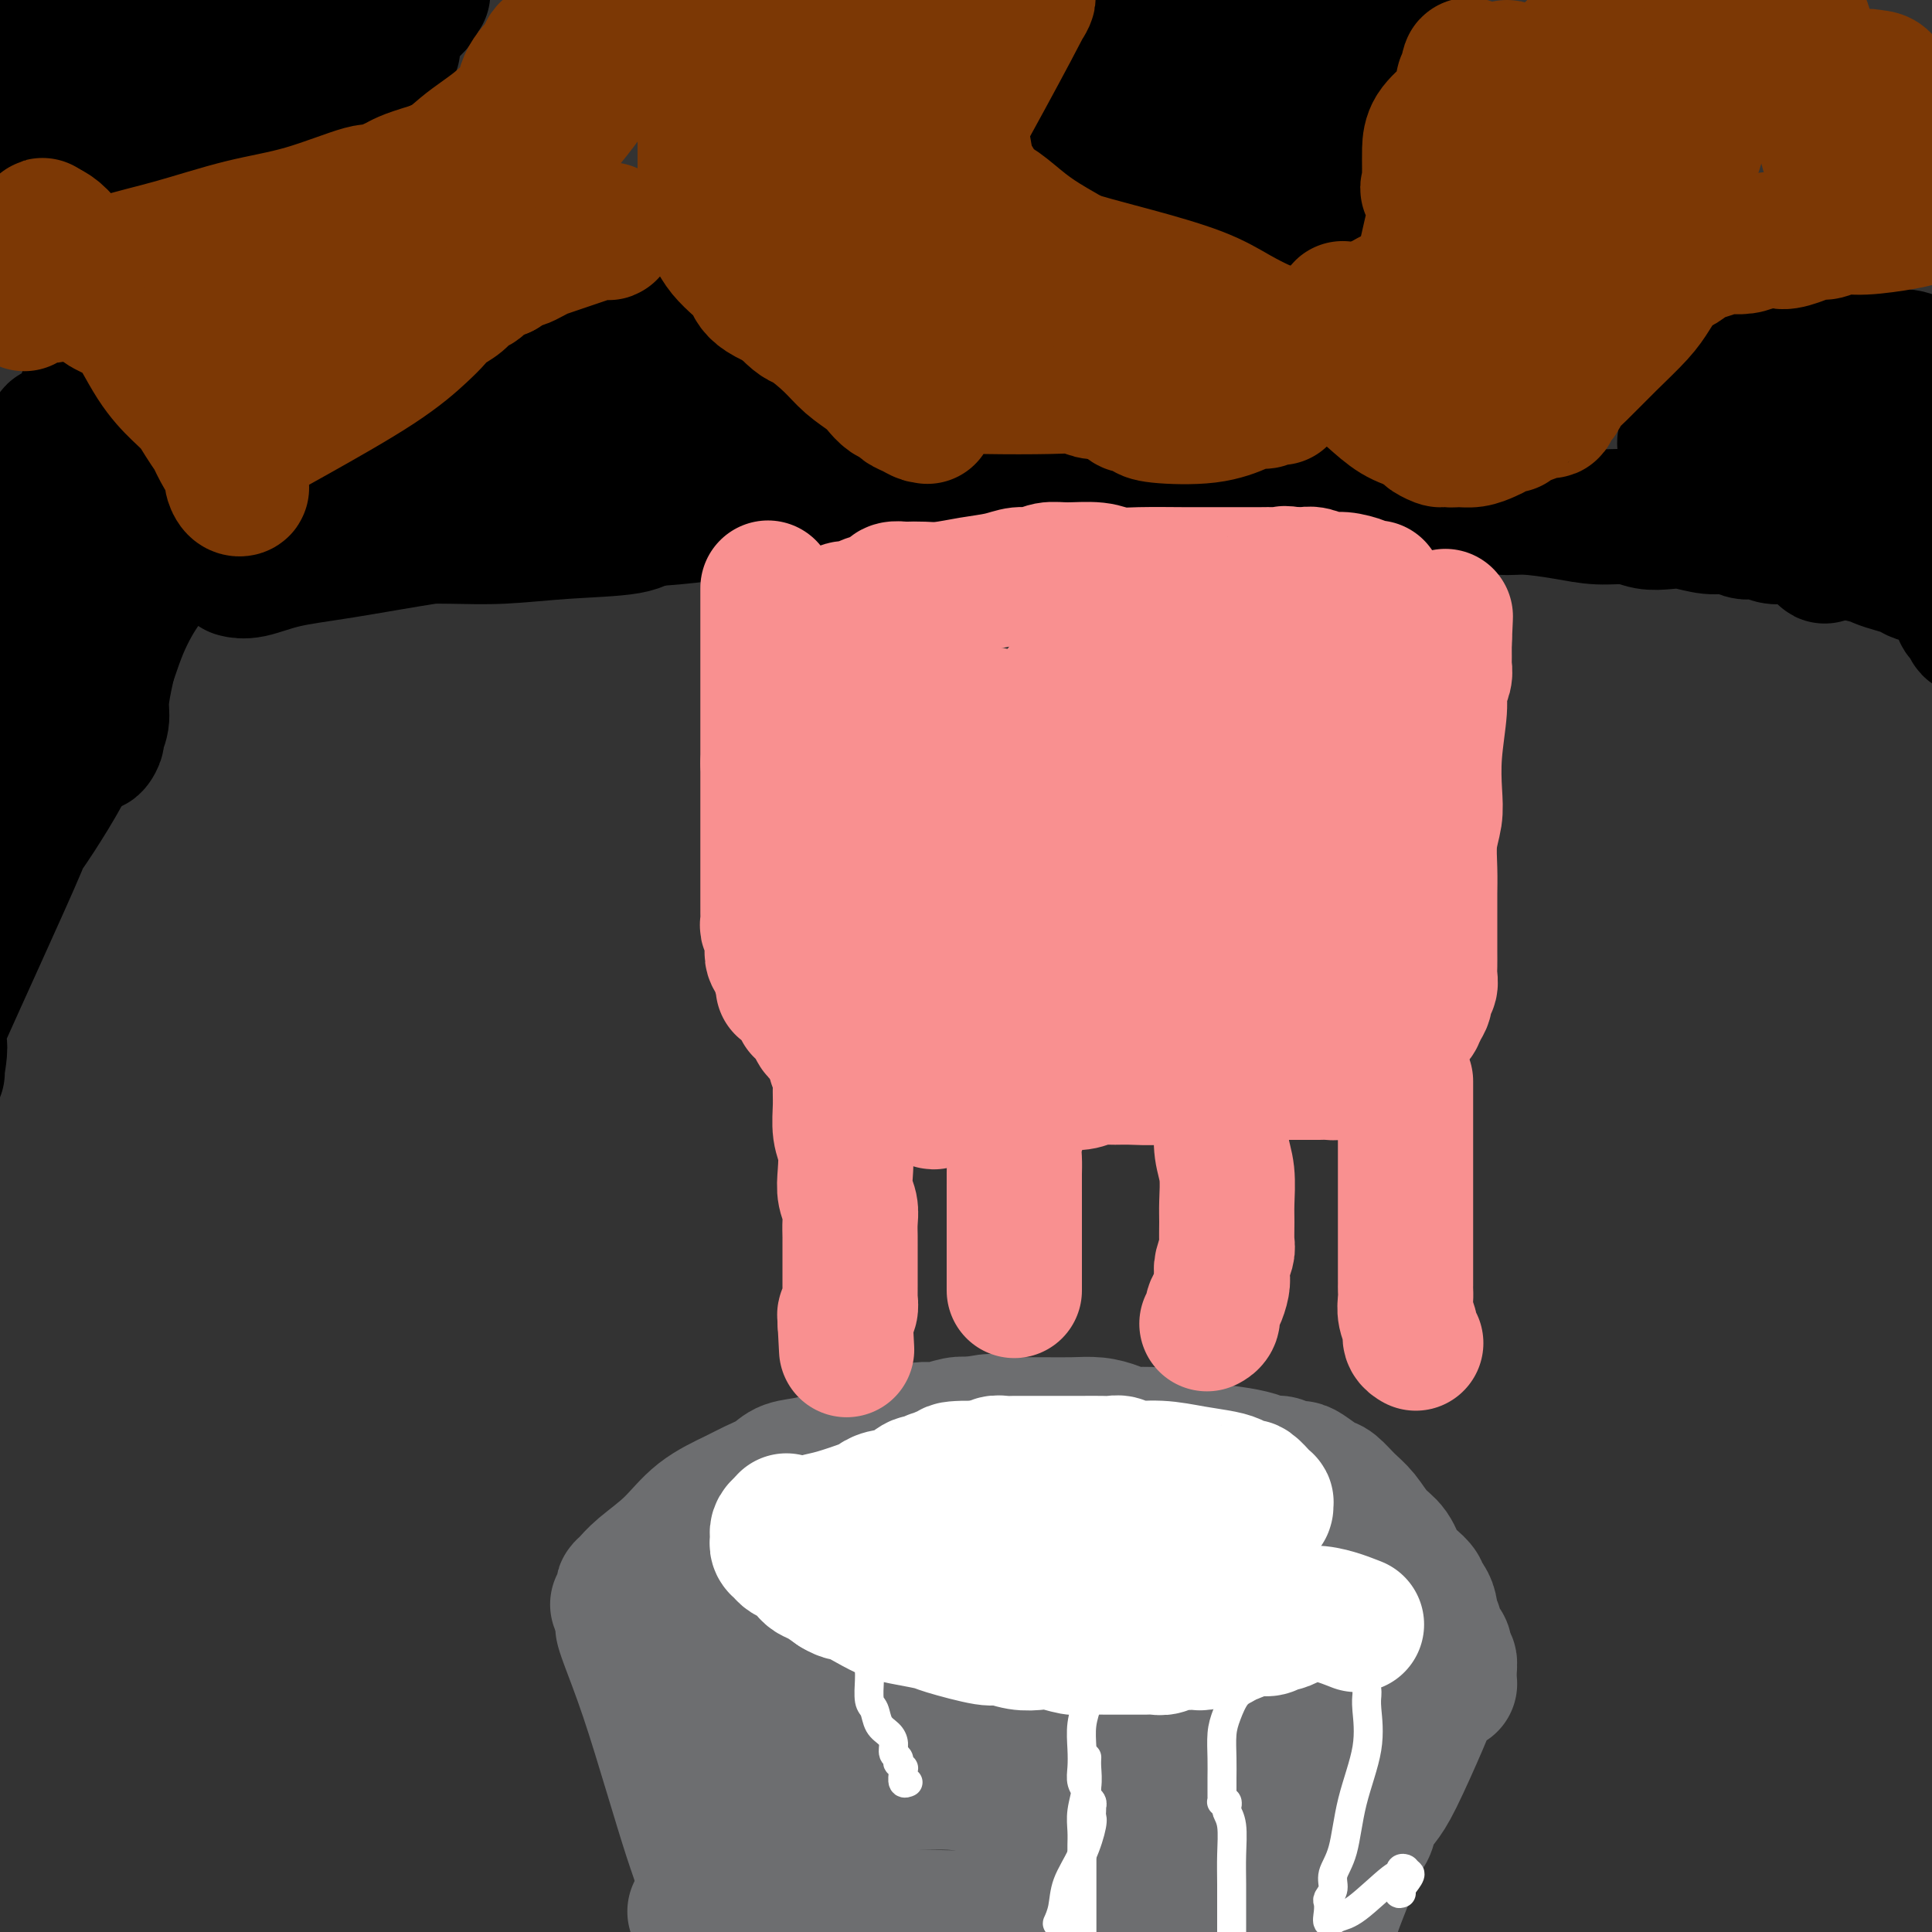 <svg viewBox='0 0 400 400' version='1.1' xmlns='http://www.w3.org/2000/svg' xmlns:xlink='http://www.w3.org/1999/xlink'><rect x="0" y="0" width="400" height="400" fill="#333333" stroke="none"/><g fill='none' stroke='#000000' stroke-width='28' stroke-linecap='round' stroke-linejoin='round'><path d='M49,118c0.004,0.001 0.007,0.002 0,0c-0.007,-0.002 -0.026,-0.007 0,0c0.026,0.007 0.097,0.025 0,0c-0.097,-0.025 -0.360,-0.093 0,0c0.360,0.093 1.345,0.348 3,0c1.655,-0.348 3.980,-1.298 7,-2c3.020,-0.702 6.734,-1.156 12,-2c5.266,-0.844 12.082,-2.076 18,-3c5.918,-0.924 10.936,-1.538 16,-2c5.064,-0.462 10.172,-0.772 16,-1c5.828,-0.228 12.376,-0.376 19,-1c6.624,-0.624 13.325,-1.726 19,-2c5.675,-0.274 10.325,0.280 15,0c4.675,-0.280 9.374,-1.396 14,-2c4.626,-0.604 9.178,-0.698 13,-1c3.822,-0.302 6.915,-0.813 10,-1c3.085,-0.187 6.161,-0.050 9,0c2.839,0.050 5.441,0.013 8,0c2.559,-0.013 5.073,-0.004 8,0c2.927,0.004 6.265,0.001 9,0c2.735,-0.001 4.868,-0.001 7,0'/><path d='M252,101c23.803,-1.242 9.812,-0.348 6,0c-3.812,0.348 2.557,0.148 6,0c3.443,-0.148 3.960,-0.246 6,0c2.040,0.246 5.601,0.835 9,1c3.399,0.165 6.635,-0.096 9,0c2.365,0.096 3.858,0.547 6,1c2.142,0.453 4.935,0.909 7,1c2.065,0.091 3.404,-0.182 5,0c1.596,0.182 3.448,0.818 5,1c1.552,0.182 2.802,-0.091 5,0c2.198,0.091 5.343,0.547 8,1c2.657,0.453 4.824,0.905 7,1c2.176,0.095 4.360,-0.167 6,0c1.640,0.167 2.735,0.762 4,1c1.265,0.238 2.699,0.120 4,0c1.301,-0.120 2.470,-0.242 4,0c1.530,0.242 3.421,0.849 5,1c1.579,0.151 2.845,-0.152 4,0c1.155,0.152 2.200,0.759 3,1c0.800,0.241 1.355,0.116 2,0c0.645,-0.116 1.380,-0.224 2,0c0.620,0.224 1.126,0.778 2,1c0.874,0.222 2.117,0.111 3,0c0.883,-0.111 1.405,-0.222 2,0c0.595,0.222 1.261,0.776 2,1c0.739,0.224 1.549,0.116 2,0c0.451,-0.116 0.544,-0.241 1,0c0.456,0.241 1.277,0.848 2,1c0.723,0.152 1.349,-0.151 2,0c0.651,0.151 1.329,0.758 2,1c0.671,0.242 1.336,0.121 2,0'/><path d='M385,114c14.956,1.792 3.844,0.273 0,0c-3.844,-0.273 -0.422,0.700 1,1c1.422,0.300 0.843,-0.074 1,0c0.157,0.074 1.051,0.594 2,1c0.949,0.406 1.953,0.697 3,1c1.047,0.303 2.137,0.617 3,1c0.863,0.383 1.498,0.835 2,1c0.502,0.165 0.869,0.044 1,0c0.131,-0.044 0.025,-0.012 0,0c-0.025,0.012 0.031,0.002 0,0c-0.031,-0.002 -0.148,0.003 0,0c0.148,-0.003 0.562,-0.015 1,0c0.438,0.015 0.901,0.056 1,0c0.099,-0.056 -0.166,-0.208 0,0c0.166,0.208 0.765,0.776 1,1c0.235,0.224 0.108,0.103 0,0c-0.108,-0.103 -0.198,-0.189 0,0c0.198,0.189 0.683,0.651 1,1c0.317,0.349 0.466,0.585 1,1c0.534,0.415 1.452,1.010 2,2c0.548,0.990 0.725,2.374 1,3c0.275,0.626 0.648,0.493 1,1c0.352,0.507 0.683,1.652 1,2c0.317,0.348 0.621,-0.103 1,0c0.379,0.103 0.833,0.758 1,1c0.167,0.242 0.048,0.069 0,0c-0.048,-0.069 -0.024,-0.035 0,0'/><path d='M140,106c0.036,-0.004 0.071,-0.008 0,0c-0.071,0.008 -0.250,0.029 0,0c0.250,-0.029 0.927,-0.109 0,0c-0.927,0.109 -3.460,0.407 -5,1c-1.540,0.593 -2.088,1.479 -5,2c-2.912,0.521 -8.189,0.676 -13,1c-4.811,0.324 -9.155,0.818 -13,1c-3.845,0.182 -7.192,0.051 -11,0c-3.808,-0.051 -8.076,-0.021 -12,0c-3.924,0.021 -7.505,0.032 -11,0c-3.495,-0.032 -6.903,-0.108 -11,0c-4.097,0.108 -8.884,0.402 -12,1c-3.116,0.598 -4.560,1.502 -6,2c-1.440,0.498 -2.877,0.591 -4,1c-1.123,0.409 -1.933,1.136 -3,2c-1.067,0.864 -2.392,1.867 -4,4c-1.608,2.133 -3.499,5.397 -5,9c-1.501,3.603 -2.612,7.547 -4,11c-1.388,3.453 -3.053,6.416 -4,9c-0.947,2.584 -1.177,4.791 -4,10c-2.823,5.209 -8.238,13.421 -9,14c-0.762,0.579 3.130,-6.476 0,1c-3.130,7.476 -13.284,29.481 -17,38c-3.716,8.519 -0.996,3.551 0,3c0.996,-0.551 0.268,3.313 0,5c-0.268,1.687 -0.077,1.196 0,1c0.077,-0.196 0.038,-0.098 0,0'/><path d='M381,52c-0.027,-0.001 -0.053,-0.001 0,0c0.053,0.001 0.187,0.004 0,0c-0.187,-0.004 -0.695,-0.014 -2,0c-1.305,0.014 -3.408,0.053 -5,0c-1.592,-0.053 -2.674,-0.198 -4,0c-1.326,0.198 -2.898,0.737 -4,1c-1.102,0.263 -1.735,0.248 -3,1c-1.265,0.752 -3.162,2.270 -5,6c-1.838,3.730 -3.616,9.672 -5,14c-1.384,4.328 -2.373,7.043 -3,9c-0.627,1.957 -0.894,3.156 -1,4c-0.106,0.844 -0.053,1.332 0,2c0.053,0.668 0.105,1.517 0,2c-0.105,0.483 -0.368,0.600 0,1c0.368,0.400 1.366,1.083 2,1c0.634,-0.083 0.905,-0.933 3,-2c2.095,-1.067 6.014,-2.351 9,-4c2.986,-1.649 5.038,-3.665 7,-5c1.962,-1.335 3.835,-1.991 5,-3c1.165,-1.009 1.621,-2.371 2,-3c0.379,-0.629 0.680,-0.525 1,-1c0.320,-0.475 0.657,-1.528 1,-2c0.343,-0.472 0.690,-0.364 1,-1c0.310,-0.636 0.584,-2.017 1,-1c0.416,1.017 0.976,4.434 1,9c0.024,4.566 -0.488,10.283 -1,16'/><path d='M381,96c-0.390,6.158 -1.364,9.055 -2,11c-0.636,1.945 -0.935,2.940 -1,4c-0.065,1.060 0.104,2.184 0,3c-0.104,0.816 -0.479,1.323 0,1c0.479,-0.323 1.813,-1.476 5,-6c3.187,-4.524 8.227,-12.417 11,-17c2.773,-4.583 3.279,-5.854 4,-7c0.721,-1.146 1.657,-2.167 2,-3c0.343,-0.833 0.092,-1.476 0,-2c-0.092,-0.524 -0.027,-0.927 0,-1c0.027,-0.073 0.015,0.184 0,0c-0.015,-0.184 -0.035,-0.809 0,-1c0.035,-0.191 0.124,0.053 0,0c-0.124,-0.053 -0.459,-0.404 -1,-1c-0.541,-0.596 -1.286,-1.436 -2,-2c-0.714,-0.564 -1.395,-0.853 -2,-1c-0.605,-0.147 -1.133,-0.153 -2,0c-0.867,0.153 -2.074,0.465 -3,1c-0.926,0.535 -1.570,1.295 -2,2c-0.430,0.705 -0.647,1.357 -1,2c-0.353,0.643 -0.841,1.279 -1,2c-0.159,0.721 0.010,1.527 0,2c-0.010,0.473 -0.201,0.614 0,1c0.201,0.386 0.794,1.017 1,1c0.206,-0.017 0.024,-0.682 0,-1c-0.024,-0.318 0.110,-0.288 0,-1c-0.110,-0.712 -0.463,-2.166 -1,-4c-0.537,-1.834 -1.257,-4.048 -2,-6c-0.743,-1.952 -1.508,-3.641 -2,-5c-0.492,-1.359 -0.712,-2.388 -1,-3c-0.288,-0.612 -0.644,-0.806 -1,-1'/><path d='M380,64c-1.155,-3.222 -1.043,-1.278 -1,-1c0.043,0.278 0.015,-1.109 0,-1c-0.015,0.109 -0.019,1.713 0,3c0.019,1.287 0.062,2.258 0,3c-0.062,0.742 -0.228,1.255 0,2c0.228,0.745 0.849,1.720 1,2c0.151,0.280 -0.170,-0.136 0,0c0.170,0.136 0.830,0.824 1,1c0.170,0.176 -0.151,-0.159 0,-1c0.151,-0.841 0.772,-2.187 1,-3c0.228,-0.813 0.061,-1.094 0,-2c-0.061,-0.906 -0.016,-2.436 0,-3c0.016,-0.564 0.005,-0.161 0,0c-0.005,0.161 -0.002,0.081 0,0'/><path d='M236,-4c0.127,-0.043 0.255,-0.085 0,0c-0.255,0.085 -0.892,0.298 -2,3c-1.108,2.702 -2.686,7.893 -4,13c-1.314,5.107 -2.362,10.129 -3,13c-0.638,2.871 -0.865,3.590 -1,5c-0.135,1.410 -0.177,3.513 0,5c0.177,1.487 0.572,2.360 1,3c0.428,0.640 0.887,1.048 2,2c1.113,0.952 2.879,2.449 5,4c2.121,1.551 4.599,3.154 8,4c3.401,0.846 7.727,0.933 11,1c3.273,0.067 5.494,0.114 7,0c1.506,-0.114 2.299,-0.390 3,-1c0.701,-0.610 1.310,-1.555 2,-2c0.690,-0.445 1.459,-0.392 2,-1c0.541,-0.608 0.852,-1.878 3,-5c2.148,-3.122 6.133,-8.097 9,-12c2.867,-3.903 4.614,-6.736 6,-9c1.386,-2.264 2.409,-3.961 3,-5c0.591,-1.039 0.749,-1.420 1,-2c0.251,-0.580 0.593,-1.360 1,-2c0.407,-0.640 0.878,-1.139 1,-2c0.122,-0.861 -0.107,-2.085 0,-3c0.107,-0.915 0.548,-1.521 1,-2c0.452,-0.479 0.915,-0.829 1,-1c0.085,-0.171 -0.208,-0.161 0,-1c0.208,-0.839 0.917,-2.525 0,-1c-0.917,1.525 -3.458,6.263 -6,11'/><path d='M287,11c-2.410,4.467 -5.434,11.134 -7,16c-1.566,4.866 -1.675,7.930 -2,10c-0.325,2.070 -0.867,3.144 -1,4c-0.133,0.856 0.143,1.492 0,2c-0.143,0.508 -0.706,0.888 -1,1c-0.294,0.112 -0.319,-0.043 -1,0c-0.681,0.043 -2.019,0.283 -3,0c-0.981,-0.283 -1.605,-1.090 -3,-2c-1.395,-0.910 -3.561,-1.924 -6,-3c-2.439,-1.076 -5.153,-2.213 -8,-4c-2.847,-1.787 -5.828,-4.224 -9,-7c-3.172,-2.776 -6.535,-5.892 -9,-8c-2.465,-2.108 -4.032,-3.209 -5,-4c-0.968,-0.791 -1.336,-1.271 -2,-2c-0.664,-0.729 -1.622,-1.706 -2,-2c-0.378,-0.294 -0.174,0.094 0,0c0.174,-0.094 0.319,-0.672 1,-1c0.681,-0.328 1.897,-0.408 4,0c2.103,0.408 5.092,1.304 8,3c2.908,1.696 5.735,4.191 8,7c2.265,2.809 3.969,5.931 5,8c1.031,2.069 1.390,3.084 2,4c0.610,0.916 1.473,1.733 2,2c0.527,0.267 0.720,-0.015 1,0c0.280,0.015 0.648,0.327 1,-1c0.352,-1.327 0.688,-4.292 1,-7c0.312,-2.708 0.599,-5.159 0,-7c-0.599,-1.841 -2.084,-3.073 -3,-4c-0.916,-0.927 -1.262,-1.551 -2,-2c-0.738,-0.449 -1.869,-0.725 -3,-1'/><path d='M253,13c-1.532,-0.977 -1.361,0.081 -2,1c-0.639,0.919 -2.088,1.698 -3,5c-0.912,3.302 -1.288,9.128 0,13c1.288,3.872 4.240,5.791 6,7c1.760,1.209 2.329,1.706 4,1c1.671,-0.706 4.444,-2.617 7,-6c2.556,-3.383 4.895,-8.237 6,-13c1.105,-4.763 0.976,-9.434 1,-12c0.024,-2.566 0.202,-3.028 0,-4c-0.202,-0.972 -0.785,-2.454 -1,-3c-0.215,-0.546 -0.061,-0.156 0,0c0.061,0.156 0.031,0.078 0,0'/><path d='M73,106c-0.984,1.731 -1.968,3.462 1,-1c2.968,-4.462 9.888,-15.118 16,-23c6.112,-7.882 11.417,-12.991 15,-16c3.583,-3.009 5.446,-3.916 7,-5c1.554,-1.084 2.801,-2.343 4,-3c1.199,-0.657 2.351,-0.711 3,-1c0.649,-0.289 0.794,-0.812 1,-1c0.206,-0.188 0.472,-0.039 1,0c0.528,0.039 1.317,-0.030 2,0c0.683,0.030 1.261,0.160 3,1c1.739,0.840 4.640,2.392 7,4c2.360,1.608 4.180,3.274 6,5c1.820,1.726 3.642,3.514 5,5c1.358,1.486 2.254,2.671 3,4c0.746,1.329 1.341,2.800 2,4c0.659,1.200 1.381,2.127 2,3c0.619,0.873 1.135,1.690 2,3c0.865,1.310 2.078,3.111 3,5c0.922,1.889 1.554,3.865 2,5c0.446,1.135 0.707,1.428 1,2c0.293,0.572 0.617,1.423 1,2c0.383,0.577 0.824,0.879 1,1c0.176,0.121 0.088,0.060 0,0'/><path d='M161,100c2.710,4.647 0.986,1.763 0,-1c-0.986,-2.763 -1.234,-5.406 -2,-8c-0.766,-2.594 -2.048,-5.140 -3,-7c-0.952,-1.860 -1.572,-3.034 -2,-4c-0.428,-0.966 -0.663,-1.725 -2,-3c-1.337,-1.275 -3.777,-3.068 -6,-4c-2.223,-0.932 -4.230,-1.005 -7,-1c-2.770,0.005 -6.302,0.086 -10,0c-3.698,-0.086 -7.560,-0.341 -11,0c-3.440,0.341 -6.456,1.277 -9,2c-2.544,0.723 -4.616,1.231 -7,2c-2.384,0.769 -5.079,1.798 -7,3c-1.921,1.202 -3.066,2.576 -4,4c-0.934,1.424 -1.656,2.896 -2,4c-0.344,1.104 -0.311,1.838 0,3c0.311,1.162 0.898,2.753 3,4c2.102,1.247 5.719,2.151 10,2c4.281,-0.151 9.227,-1.357 14,-3c4.773,-1.643 9.372,-3.724 13,-6c3.628,-2.276 6.286,-4.746 8,-6c1.714,-1.254 2.485,-1.292 3,-2c0.515,-0.708 0.776,-2.086 1,-3c0.224,-0.914 0.413,-1.362 0,-2c-0.413,-0.638 -1.428,-1.464 -3,-2c-1.572,-0.536 -3.703,-0.782 -7,0c-3.297,0.782 -7.762,2.591 -11,4c-3.238,1.409 -5.249,2.419 -7,3c-1.751,0.581 -3.241,0.733 -4,1c-0.759,0.267 -0.788,0.648 -1,1c-0.212,0.352 -0.606,0.676 -1,1'/><path d='M107,82c-3.692,1.519 -0.923,0.316 1,-1c1.923,-1.316 3.000,-2.744 5,-4c2.000,-1.256 4.923,-2.338 6,-3c1.077,-0.662 0.308,-0.903 0,-1c-0.308,-0.097 -0.154,-0.048 0,0'/><path d='M21,31c0.007,-0.000 0.013,-0.000 0,0c-0.013,0.000 -0.046,0.001 0,0c0.046,-0.001 0.171,-0.003 0,0c-0.171,0.003 -0.638,0.011 0,0c0.638,-0.011 2.382,-0.040 4,0c1.618,0.040 3.111,0.149 5,0c1.889,-0.149 4.175,-0.558 6,-1c1.825,-0.442 3.188,-0.919 6,-2c2.812,-1.081 7.072,-2.766 11,-4c3.928,-1.234 7.524,-2.017 10,-3c2.476,-0.983 3.833,-2.165 5,-3c1.167,-0.835 2.143,-1.321 3,-2c0.857,-0.679 1.593,-1.551 2,-2c0.407,-0.449 0.484,-0.476 1,-1c0.516,-0.524 1.472,-1.545 2,-2c0.528,-0.455 0.628,-0.345 1,-1c0.372,-0.655 1.017,-2.074 2,-3c0.983,-0.926 2.306,-1.358 3,-2c0.694,-0.642 0.761,-1.495 1,-2c0.239,-0.505 0.652,-0.661 1,-1c0.348,-0.339 0.632,-0.860 1,-1c0.368,-0.140 0.819,0.103 1,0c0.181,-0.103 0.090,-0.551 0,-1'/><path d='M86,0c3.436,-3.193 0.526,-0.675 0,0c-0.526,0.675 1.334,-0.492 0,1c-1.334,1.492 -5.860,5.643 -10,9c-4.140,3.357 -7.894,5.921 -12,8c-4.106,2.079 -8.565,3.674 -12,5c-3.435,1.326 -5.846,2.382 -8,3c-2.154,0.618 -4.051,0.796 -6,1c-1.949,0.204 -3.950,0.432 -6,1c-2.050,0.568 -4.151,1.477 -6,2c-1.849,0.523 -3.448,0.662 -5,1c-1.552,0.338 -3.057,0.875 -4,1c-0.943,0.125 -1.325,-0.163 -2,0c-0.675,0.163 -1.644,0.775 -2,1c-0.356,0.225 -0.099,0.061 0,0c0.099,-0.061 0.040,-0.019 0,0c-0.040,0.019 -0.061,0.014 0,0c0.061,-0.014 0.205,-0.038 0,0c-0.205,0.038 -0.759,0.139 -1,0c-0.241,-0.139 -0.169,-0.517 0,-1c0.169,-0.483 0.436,-1.071 1,-2c0.564,-0.929 1.425,-2.198 3,-4c1.575,-1.802 3.865,-4.136 6,-6c2.135,-1.864 4.116,-3.259 6,-5c1.884,-1.741 3.671,-3.829 5,-5c1.329,-1.171 2.199,-1.424 3,-2c0.801,-0.576 1.534,-1.474 2,-2c0.466,-0.526 0.664,-0.680 1,-1c0.336,-0.320 0.810,-0.806 1,-1c0.190,-0.194 0.095,-0.097 0,0'/><path d='M40,4c3.890,-3.427 1.614,-0.996 0,0c-1.614,0.996 -2.565,0.557 -4,1c-1.435,0.443 -3.355,1.769 -5,3c-1.645,1.231 -3.014,2.368 -4,3c-0.986,0.632 -1.588,0.759 -2,1c-0.412,0.241 -0.632,0.596 -1,1c-0.368,0.404 -0.883,0.855 -1,1c-0.117,0.145 0.165,-0.018 0,0c-0.165,0.018 -0.776,0.215 -1,0c-0.224,-0.215 -0.059,-0.842 0,-1c0.059,-0.158 0.014,0.154 0,0c-0.014,-0.154 0.004,-0.773 0,-1c-0.004,-0.227 -0.029,-0.061 0,0c0.029,0.061 0.111,0.016 0,0c-0.111,-0.016 -0.414,-0.004 0,0c0.414,0.004 1.547,0.001 2,0c0.453,-0.001 0.227,-0.001 0,0'/><path d='M66,-1c-2.844,0.973 -5.688,1.945 -9,3c-3.312,1.055 -7.091,2.192 -11,3c-3.909,0.808 -7.948,1.288 -11,2c-3.052,0.712 -5.117,1.655 -7,2c-1.883,0.345 -3.584,0.093 -5,0c-1.416,-0.093 -2.547,-0.027 -3,0c-0.453,0.027 -0.226,0.013 0,0'/><path d='M81,10c0.358,0.030 0.715,0.061 -1,0c-1.715,-0.061 -5.504,-0.212 -9,0c-3.496,0.212 -6.701,0.789 -10,1c-3.299,0.211 -6.692,0.056 -10,0c-3.308,-0.056 -6.531,-0.013 -9,0c-2.469,0.013 -4.184,-0.002 -6,0c-1.816,0.002 -3.732,0.023 -5,0c-1.268,-0.023 -1.886,-0.088 -3,0c-1.114,0.088 -2.724,0.330 -5,1c-2.276,0.670 -5.220,1.766 -8,3c-2.780,1.234 -5.397,2.604 -8,4c-2.603,1.396 -5.193,2.817 -7,4c-1.807,1.183 -2.833,2.126 -4,3c-1.167,0.874 -2.476,1.678 -3,2c-0.524,0.322 -0.262,0.161 0,0'/><path d='M21,-11c-0.127,0.097 -0.254,0.194 0,0c0.254,-0.194 0.887,-0.678 -1,2c-1.887,2.678 -6.296,8.519 -11,15c-4.704,6.481 -9.704,13.603 -13,20c-3.296,6.397 -4.887,12.068 -6,16c-1.113,3.932 -1.746,6.123 -2,7c-0.254,0.877 -0.127,0.438 0,0'/><path d='M11,90c0.153,-0.429 0.307,-0.858 1,0c0.693,0.858 1.927,3.002 3,5c1.073,1.998 1.986,3.850 3,6c1.014,2.150 2.128,4.599 3,7c0.872,2.401 1.502,4.754 2,7c0.498,2.246 0.862,4.386 1,6c0.138,1.614 0.048,2.701 0,4c-0.048,1.299 -0.055,2.808 0,4c0.055,1.192 0.174,2.065 0,3c-0.174,0.935 -0.639,1.932 -1,3c-0.361,1.068 -0.617,2.207 -1,4c-0.383,1.793 -0.892,4.240 -1,6c-0.108,1.760 0.184,2.831 0,4c-0.184,1.169 -0.844,2.434 -1,3c-0.156,0.566 0.193,0.434 0,1c-0.193,0.566 -0.927,1.831 -1,1c-0.073,-0.831 0.516,-3.758 1,-7c0.484,-3.242 0.862,-6.798 1,-9c0.138,-2.202 0.037,-3.051 0,-4c-0.037,-0.949 -0.010,-1.997 0,-3c0.010,-1.003 0.003,-1.962 0,-3c-0.003,-1.038 -0.001,-2.154 0,-3c0.001,-0.846 0.000,-1.420 0,-9c-0.000,-7.580 -0.000,-22.166 0,-31c0.000,-8.834 0.000,-11.917 0,-15'/><path d='M21,70c0.155,-13.249 0.041,-5.372 0,-3c-0.041,2.372 -0.010,-0.762 0,-2c0.010,-1.238 -0.002,-0.582 0,0c0.002,0.582 0.017,1.088 0,2c-0.017,0.912 -0.066,2.229 0,3c0.066,0.771 0.249,0.997 0,2c-0.249,1.003 -0.929,2.782 -2,6c-1.071,3.218 -2.533,7.876 -4,12c-1.467,4.124 -2.939,7.713 -4,11c-1.061,3.287 -1.711,6.271 -2,9c-0.289,2.729 -0.217,5.202 0,7c0.217,1.798 0.580,2.921 1,4c0.420,1.079 0.897,2.112 1,3c0.103,0.888 -0.169,1.629 0,2c0.169,0.371 0.777,0.370 1,1c0.223,0.630 0.060,1.890 0,2c-0.060,0.110 -0.016,-0.932 0,1c0.016,1.932 0.004,6.837 0,11c-0.004,4.163 -0.001,7.585 0,10c0.001,2.415 0.000,3.823 0,5c-0.000,1.177 -0.000,2.125 0,3c0.000,0.875 0.000,1.679 0,2c-0.000,0.321 -0.000,0.161 0,0'/></g>
<g fill='none' stroke='#7C3805' stroke-width='28' stroke-linecap='round' stroke-linejoin='round'><path d='M21,63c0.040,-0.045 0.079,-0.090 0,0c-0.079,0.090 -0.277,0.316 1,1c1.277,0.684 4.029,1.826 7,4c2.971,2.174 6.159,5.381 9,10c2.841,4.619 5.333,10.651 7,14c1.667,3.349 2.509,4.016 3,5c0.491,0.984 0.630,2.286 1,3c0.370,0.714 0.972,0.840 1,1c0.028,0.160 -0.516,0.353 -1,0c-0.484,-0.353 -0.906,-1.252 -1,-2c-0.094,-0.748 0.141,-1.344 0,-2c-0.141,-0.656 -0.656,-1.372 -1,-2c-0.344,-0.628 -0.516,-1.167 -1,-2c-0.484,-0.833 -1.279,-1.961 -2,-3c-0.721,-1.039 -1.369,-1.990 -2,-3c-0.631,-1.010 -1.245,-2.078 -2,-3c-0.755,-0.922 -1.651,-1.699 -3,-3c-1.349,-1.301 -3.152,-3.126 -5,-6c-1.848,-2.874 -3.743,-6.798 -6,-10c-2.257,-3.202 -4.878,-5.681 -7,-8c-2.122,-2.319 -3.745,-4.478 -5,-6c-1.255,-1.522 -2.140,-2.408 -3,-3c-0.860,-0.592 -1.693,-0.890 -2,-1c-0.307,-0.110 -0.088,-0.031 0,0c0.088,0.031 0.044,0.016 0,0'/><path d='M9,47c-1.342,-1.574 3.803,3.490 9,7c5.197,3.510 10.447,5.465 15,7c4.553,1.535 8.410,2.649 11,3c2.590,0.351 3.913,-0.061 5,0c1.087,0.061 1.938,0.597 3,1c1.062,0.403 2.335,0.675 3,1c0.665,0.325 0.720,0.703 1,1c0.280,0.297 0.784,0.513 1,1c0.216,0.487 0.146,1.245 0,2c-0.146,0.755 -0.366,1.508 -1,2c-0.634,0.492 -1.680,0.723 -2,1c-0.320,0.277 0.087,0.602 0,1c-0.087,0.398 -0.668,0.871 -1,2c-0.332,1.129 -0.414,2.914 -1,5c-0.586,2.086 -1.677,4.472 -2,6c-0.323,1.528 0.122,2.199 0,3c-0.122,0.801 -0.811,1.732 -1,2c-0.189,0.268 0.123,-0.126 0,0c-0.123,0.126 -0.682,0.774 1,0c1.682,-0.774 5.604,-2.970 11,-6c5.396,-3.030 12.265,-6.895 17,-10c4.735,-3.105 7.338,-5.452 9,-7c1.662,-1.548 2.385,-2.298 3,-3c0.615,-0.702 1.123,-1.358 2,-2c0.877,-0.642 2.125,-1.272 3,-2c0.875,-0.728 1.379,-1.556 2,-2c0.621,-0.444 1.360,-0.504 2,-1c0.640,-0.496 1.183,-1.427 2,-2c0.817,-0.573 1.909,-0.786 3,-1'/><path d='M104,56c4.647,-3.393 3.263,-1.876 4,-2c0.737,-0.124 3.594,-1.888 6,-3c2.406,-1.112 4.362,-1.570 6,-2c1.638,-0.430 2.957,-0.832 4,-1c1.043,-0.168 1.808,-0.104 2,0c0.192,0.104 -0.189,0.246 0,0c0.189,-0.246 0.950,-0.880 -2,0c-2.950,0.880 -9.610,3.273 -15,5c-5.390,1.727 -9.509,2.789 -13,4c-3.491,1.211 -6.354,2.572 -8,3c-1.646,0.428 -2.077,-0.077 -3,0c-0.923,0.077 -2.340,0.737 -3,1c-0.660,0.263 -0.565,0.130 -1,0c-0.435,-0.130 -1.401,-0.256 -2,0c-0.599,0.256 -0.830,0.895 -1,1c-0.170,0.105 -0.278,-0.325 -1,0c-0.722,0.325 -2.059,1.405 -3,2c-0.941,0.595 -1.487,0.706 -3,1c-1.513,0.294 -3.992,0.769 -6,1c-2.008,0.231 -3.546,0.216 -5,0c-1.454,-0.216 -2.823,-0.632 -4,-1c-1.177,-0.368 -2.162,-0.687 -3,-1c-0.838,-0.313 -1.531,-0.619 -2,-1c-0.469,-0.381 -0.715,-0.836 -1,-1c-0.285,-0.164 -0.608,-0.038 -1,0c-0.392,0.038 -0.854,-0.012 -1,0c-0.146,0.012 0.023,0.086 0,0c-0.023,-0.086 -0.237,-0.331 0,-1c0.237,-0.669 0.925,-1.763 4,-4c3.075,-2.237 8.538,-5.619 14,-9'/><path d='M66,48c5.366,-3.547 10.780,-5.414 14,-7c3.220,-1.586 4.247,-2.891 6,-4c1.753,-1.109 4.233,-2.024 6,-3c1.767,-0.976 2.820,-2.015 4,-3c1.180,-0.985 2.487,-1.917 4,-3c1.513,-1.083 3.231,-2.318 5,-4c1.769,-1.682 3.587,-3.812 5,-5c1.413,-1.188 2.421,-1.433 3,-2c0.579,-0.567 0.730,-1.457 1,-2c0.270,-0.543 0.661,-0.738 1,-1c0.339,-0.262 0.627,-0.591 1,-1c0.373,-0.409 0.832,-0.898 1,-1c0.168,-0.102 0.046,0.183 0,0c-0.046,-0.183 -0.016,-0.834 0,-1c0.016,-0.166 0.019,0.152 0,0c-0.019,-0.152 -0.061,-0.772 0,-1c0.061,-0.228 0.224,-0.062 0,0c-0.224,0.062 -0.834,0.019 -1,0c-0.166,-0.019 0.112,-0.014 0,0c-0.112,0.014 -0.615,0.038 -1,0c-0.385,-0.038 -0.653,-0.139 -1,0c-0.347,0.139 -0.774,0.517 -1,1c-0.226,0.483 -0.252,1.070 -1,2c-0.748,0.930 -2.216,2.202 -3,4c-0.784,1.798 -0.882,4.120 -2,7c-1.118,2.880 -3.256,6.316 -5,9c-1.744,2.684 -3.094,4.614 -4,6c-0.906,1.386 -1.366,2.227 -2,3c-0.634,0.773 -1.440,1.477 -2,2c-0.560,0.523 -0.874,0.864 -1,1c-0.126,0.136 -0.063,0.068 0,0'/><path d='M93,45c-3.146,5.710 -0.011,2.485 4,-1c4.011,-3.485 8.897,-7.230 13,-11c4.103,-3.770 7.424,-7.567 10,-11c2.576,-3.433 4.407,-6.503 7,-9c2.593,-2.497 5.949,-4.420 8,-6c2.051,-1.580 2.797,-2.817 4,-4c1.203,-1.183 2.862,-2.311 4,-3c1.138,-0.689 1.755,-0.939 2,-1c0.245,-0.061 0.118,0.066 0,0c-0.118,-0.066 -0.228,-0.324 0,0c0.228,0.324 0.793,1.230 1,3c0.207,1.770 0.055,4.402 0,7c-0.055,2.598 -0.015,5.160 0,8c0.015,2.840 0.004,5.958 0,9c-0.004,3.042 -0.003,6.007 0,8c0.003,1.993 0.007,3.012 0,4c-0.007,0.988 -0.025,1.944 0,3c0.025,1.056 0.093,2.212 0,3c-0.093,0.788 -0.348,1.208 0,2c0.348,0.792 1.297,1.955 2,3c0.703,1.045 1.159,1.971 2,3c0.841,1.029 2.065,2.163 3,3c0.935,0.837 1.581,1.379 2,2c0.419,0.621 0.613,1.321 1,2c0.387,0.679 0.968,1.337 2,2c1.032,0.663 2.516,1.332 4,2'/><path d='M162,63c3.354,3.656 3.738,3.297 5,4c1.262,0.703 3.402,2.468 5,4c1.598,1.532 2.656,2.830 4,4c1.344,1.170 2.975,2.211 4,3c1.025,0.789 1.443,1.324 2,2c0.557,0.676 1.252,1.491 2,2c0.748,0.509 1.549,0.711 2,1c0.451,0.289 0.552,0.666 1,1c0.448,0.334 1.245,0.625 2,1c0.755,0.375 1.470,0.833 2,1c0.530,0.167 0.874,0.044 1,0c0.126,-0.044 0.034,-0.010 0,0c-0.034,0.010 -0.009,-0.004 0,0c0.009,0.004 0.004,0.027 0,0c-0.004,-0.027 -0.005,-0.102 0,0c0.005,0.102 0.015,0.382 0,0c-0.015,-0.382 -0.056,-1.427 0,-2c0.056,-0.573 0.210,-0.674 0,-1c-0.210,-0.326 -0.784,-0.876 -1,-1c-0.216,-0.124 -0.074,0.177 0,0c0.074,-0.177 0.080,-0.832 0,-1c-0.080,-0.168 -0.247,0.150 0,0c0.247,-0.150 0.909,-0.768 3,-1c2.091,-0.232 5.611,-0.076 10,0c4.389,0.076 9.648,0.073 13,0c3.352,-0.073 4.796,-0.216 6,0c1.204,0.216 2.168,0.790 3,1c0.832,0.210 1.532,0.057 2,0c0.468,-0.057 0.705,-0.016 1,0c0.295,0.016 0.647,0.008 1,0'/><path d='M230,81c5.749,0.106 2.122,-0.130 1,0c-1.122,0.130 0.263,0.626 1,1c0.737,0.374 0.827,0.625 1,1c0.173,0.375 0.428,0.873 1,1c0.572,0.127 1.462,-0.116 2,0c0.538,0.116 0.724,0.591 1,1c0.276,0.409 0.641,0.752 3,1c2.359,0.248 6.712,0.403 10,0c3.288,-0.403 5.512,-1.362 7,-2c1.488,-0.638 2.242,-0.955 3,-1c0.758,-0.045 1.522,0.183 2,0c0.478,-0.183 0.672,-0.779 1,-1c0.328,-0.221 0.791,-0.069 1,0c0.209,0.069 0.164,0.056 0,0c-0.164,-0.056 -0.448,-0.154 0,0c0.448,0.154 1.629,0.561 1,0c-0.629,-0.561 -3.067,-2.091 -5,-3c-1.933,-0.909 -3.362,-1.197 -5,-2c-1.638,-0.803 -3.485,-2.121 -5,-3c-1.515,-0.879 -2.699,-1.321 -4,-2c-1.301,-0.679 -2.720,-1.596 -5,-3c-2.280,-1.404 -5.423,-3.294 -8,-5c-2.577,-1.706 -4.589,-3.228 -6,-4c-1.411,-0.772 -2.221,-0.795 -3,-1c-0.779,-0.205 -1.526,-0.591 -2,-1c-0.474,-0.409 -0.673,-0.842 -1,-1c-0.327,-0.158 -0.780,-0.043 -1,0c-0.220,0.043 -0.206,0.012 0,0c0.206,-0.012 0.603,-0.006 1,0'/><path d='M221,57c-6.038,-3.940 -0.133,-1.291 3,0c3.133,1.291 3.495,1.225 5,2c1.505,0.775 4.155,2.390 6,4c1.845,1.610 2.886,3.215 4,4c1.114,0.785 2.300,0.748 3,1c0.700,0.252 0.913,0.791 1,1c0.087,0.209 0.047,0.087 0,0c-0.047,-0.087 -0.101,-0.141 0,0c0.101,0.141 0.356,0.475 0,0c-0.356,-0.475 -1.323,-1.759 -4,-4c-2.677,-2.241 -7.063,-5.439 -11,-8c-3.937,-2.561 -7.425,-4.485 -10,-6c-2.575,-1.515 -4.238,-2.622 -6,-4c-1.762,-1.378 -3.624,-3.028 -5,-4c-1.376,-0.972 -2.265,-1.267 -3,-2c-0.735,-0.733 -1.317,-1.904 -2,-3c-0.683,-1.096 -1.467,-2.118 -2,-4c-0.533,-1.882 -0.816,-4.625 -1,-7c-0.184,-2.375 -0.268,-4.382 0,-6c0.268,-1.618 0.887,-2.846 1,-4c0.113,-1.154 -0.280,-2.234 0,-3c0.280,-0.766 1.231,-1.217 2,-2c0.769,-0.783 1.354,-1.898 2,-3c0.646,-1.102 1.354,-2.190 2,-3c0.646,-0.810 1.230,-1.341 2,-2c0.770,-0.659 1.726,-1.447 2,-2c0.274,-0.553 -0.133,-0.870 0,-1c0.133,-0.130 0.805,-0.074 1,0c0.195,0.074 -0.087,0.164 0,0c0.087,-0.164 0.544,-0.582 1,-1'/><path d='M212,0c1.778,-1.789 0.222,0.739 0,1c-0.222,0.261 0.889,-1.746 0,0c-0.889,1.746 -3.779,7.244 -8,15c-4.221,7.756 -9.773,17.768 -13,24c-3.227,6.232 -4.129,8.684 -5,11c-0.871,2.316 -1.710,4.498 -2,6c-0.290,1.502 -0.030,2.325 0,3c0.030,0.675 -0.168,1.203 0,2c0.168,0.797 0.703,1.862 1,3c0.297,1.138 0.357,2.347 2,4c1.643,1.653 4.871,3.750 7,5c2.129,1.250 3.161,1.654 4,2c0.839,0.346 1.486,0.636 2,1c0.514,0.364 0.895,0.804 1,-2c0.105,-2.804 -0.065,-8.852 0,-15c0.065,-6.148 0.364,-12.394 0,-18c-0.364,-5.606 -1.392,-10.570 -2,-14c-0.608,-3.430 -0.795,-5.324 -1,-7c-0.205,-1.676 -0.429,-3.132 -1,-4c-0.571,-0.868 -1.490,-1.146 -2,-2c-0.510,-0.854 -0.613,-2.283 -1,-3c-0.387,-0.717 -1.060,-0.721 -2,-1c-0.940,-0.279 -2.149,-0.832 -3,-1c-0.851,-0.168 -1.345,0.050 -2,0c-0.655,-0.050 -1.471,-0.366 -3,1c-1.529,1.366 -3.772,4.416 -6,8c-2.228,3.584 -4.443,7.703 -6,11c-1.557,3.297 -2.458,5.772 -3,7c-0.542,1.228 -0.726,1.208 -1,2c-0.274,0.792 -0.637,2.396 -1,4'/><path d='M167,43c-2.691,5.148 -0.917,2.019 0,1c0.917,-1.019 0.979,0.071 1,1c0.021,0.929 0.002,1.696 0,0c-0.002,-1.696 0.015,-5.855 -1,-10c-1.015,-4.145 -3.060,-8.278 -4,-11c-0.940,-2.722 -0.774,-4.035 -1,-5c-0.226,-0.965 -0.845,-1.583 -1,-2c-0.155,-0.417 0.155,-0.632 0,-1c-0.155,-0.368 -0.776,-0.889 -1,-1c-0.224,-0.111 -0.050,0.189 0,0c0.050,-0.189 -0.023,-0.867 0,-1c0.023,-0.133 0.144,0.279 0,0c-0.144,-0.279 -0.552,-1.249 0,0c0.552,1.249 2.063,4.716 4,8c1.937,3.284 4.301,6.384 7,9c2.699,2.616 5.735,4.749 7,6c1.265,1.251 0.760,1.619 1,2c0.240,0.381 1.227,0.776 2,1c0.773,0.224 1.333,0.279 2,-3c0.667,-3.279 1.443,-9.891 2,-16c0.557,-6.109 0.897,-11.714 1,-17c0.103,-5.286 -0.031,-10.253 0,-13c0.031,-2.747 0.227,-3.275 0,-4c-0.227,-0.725 -0.875,-1.648 -1,-2c-0.125,-0.352 0.274,-0.133 0,0c-0.274,0.133 -1.221,0.181 -2,1c-0.779,0.819 -1.389,2.410 -2,4'/><path d='M181,-10c-1.089,1.274 -1.312,2.960 -2,5c-0.688,2.040 -1.840,4.434 -3,7c-1.160,2.566 -2.327,5.303 -3,8c-0.673,2.697 -0.851,5.355 -1,8c-0.149,2.645 -0.270,5.276 0,8c0.270,2.724 0.932,5.542 2,8c1.068,2.458 2.543,4.556 4,6c1.457,1.444 2.898,2.232 4,3c1.102,0.768 1.866,1.515 3,2c1.134,0.485 2.638,0.710 4,1c1.362,0.290 2.583,0.647 4,1c1.417,0.353 3.029,0.701 4,1c0.971,0.299 1.300,0.547 4,1c2.700,0.453 7.770,1.111 12,2c4.230,0.889 7.619,2.011 11,3c3.381,0.989 6.753,1.847 11,3c4.247,1.153 9.368,2.603 13,4c3.632,1.397 5.775,2.742 8,4c2.225,1.258 4.533,2.431 6,3c1.467,0.569 2.095,0.535 3,1c0.905,0.465 2.089,1.430 3,2c0.911,0.570 1.549,0.744 2,1c0.451,0.256 0.714,0.593 1,1c0.286,0.407 0.596,0.884 1,1c0.404,0.116 0.904,-0.129 1,0c0.096,0.129 -0.212,0.633 0,1c0.212,0.367 0.944,0.598 2,1c1.056,0.402 2.438,0.974 4,2c1.562,1.026 3.305,2.507 5,4c1.695,1.493 3.341,2.998 5,4c1.659,1.002 3.329,1.501 5,2'/><path d='M294,88c7.474,4.646 3.160,2.762 2,2c-1.160,-0.762 0.834,-0.404 2,0c1.166,0.404 1.506,0.852 2,1c0.494,0.148 1.144,-0.003 2,0c0.856,0.003 1.917,0.159 3,0c1.083,-0.159 2.186,-0.634 3,-1c0.814,-0.366 1.338,-0.623 2,-1c0.662,-0.377 1.461,-0.876 2,-1c0.539,-0.124 0.818,0.125 1,0c0.182,-0.125 0.269,-0.625 1,-1c0.731,-0.375 2.108,-0.625 3,-1c0.892,-0.375 1.300,-0.873 2,-1c0.700,-0.127 1.692,0.118 2,0c0.308,-0.118 -0.068,-0.599 0,-1c0.068,-0.401 0.582,-0.724 1,-1c0.418,-0.276 0.741,-0.506 1,-1c0.259,-0.494 0.454,-1.251 1,-2c0.546,-0.749 1.445,-1.488 3,-3c1.555,-1.512 3.768,-3.795 6,-6c2.232,-2.205 4.484,-4.330 6,-6c1.516,-1.670 2.296,-2.885 3,-4c0.704,-1.115 1.333,-2.130 2,-3c0.667,-0.870 1.373,-1.596 2,-2c0.627,-0.404 1.177,-0.486 2,-1c0.823,-0.514 1.921,-1.458 3,-2c1.079,-0.542 2.140,-0.680 3,-1c0.860,-0.320 1.518,-0.820 2,-1c0.482,-0.180 0.789,-0.038 1,0c0.211,0.038 0.326,-0.028 1,0c0.674,0.028 1.907,0.151 3,0c1.093,-0.151 2.047,-0.575 3,-1'/><path d='M364,50c3.717,-0.885 4.009,-0.098 5,0c0.991,0.098 2.680,-0.495 4,-1c1.320,-0.505 2.271,-0.923 3,-1c0.729,-0.077 1.234,0.187 2,0c0.766,-0.187 1.792,-0.823 3,-1c1.208,-0.177 2.600,0.107 5,0c2.400,-0.107 5.810,-0.606 8,-1c2.190,-0.394 3.161,-0.684 4,-1c0.839,-0.316 1.545,-0.659 2,-1c0.455,-0.341 0.658,-0.679 1,-1c0.342,-0.321 0.823,-0.625 1,-1c0.177,-0.375 0.049,-0.822 0,-1c-0.049,-0.178 -0.019,-0.089 0,0c0.019,0.089 0.026,0.178 0,0c-0.026,-0.178 -0.087,-0.622 0,-1c0.087,-0.378 0.322,-0.690 0,-1c-0.322,-0.310 -1.199,-0.618 -2,-1c-0.801,-0.382 -1.524,-0.838 -2,-1c-0.476,-0.162 -0.703,-0.029 -1,0c-0.297,0.029 -0.664,-0.047 -1,0c-0.336,0.047 -0.642,0.217 -1,0c-0.358,-0.217 -0.768,-0.822 -1,-1c-0.232,-0.178 -0.286,0.069 -1,0c-0.714,-0.069 -2.089,-0.455 -3,-1c-0.911,-0.545 -1.358,-1.249 -2,-2c-0.642,-0.751 -1.478,-1.549 -2,-3c-0.522,-1.451 -0.728,-3.555 -1,-5c-0.272,-1.445 -0.609,-2.233 -1,-3c-0.391,-0.767 -0.836,-1.514 -1,-2c-0.164,-0.486 -0.047,-0.710 0,-1c0.047,-0.290 0.023,-0.645 0,-1'/><path d='M383,18c-0.357,-2.487 1.250,-1.204 2,-1c0.750,0.204 0.644,-0.670 1,-1c0.356,-0.330 1.176,-0.116 2,0c0.824,0.116 1.654,0.133 2,1c0.346,0.867 0.208,2.585 0,5c-0.208,2.415 -0.487,5.528 -1,8c-0.513,2.472 -1.260,4.304 -2,6c-0.740,1.696 -1.472,3.257 -2,4c-0.528,0.743 -0.851,0.667 -1,1c-0.149,0.333 -0.124,1.075 -1,0c-0.876,-1.075 -2.654,-3.968 -4,-8c-1.346,-4.032 -2.262,-9.203 -3,-14c-0.738,-4.797 -1.298,-9.221 -2,-12c-0.702,-2.779 -1.545,-3.915 -2,-5c-0.455,-1.085 -0.520,-2.121 -1,-3c-0.480,-0.879 -1.373,-1.601 -2,-2c-0.627,-0.399 -0.987,-0.476 -2,0c-1.013,0.476 -2.678,1.506 -5,4c-2.322,2.494 -5.302,6.452 -9,13c-3.698,6.548 -8.115,15.686 -10,21c-1.885,5.314 -1.237,6.804 -1,8c0.237,1.196 0.064,2.096 0,3c-0.064,0.904 -0.018,1.810 1,1c1.018,-0.810 3.008,-3.337 5,-8c1.992,-4.663 3.987,-11.464 6,-18c2.013,-6.536 4.043,-12.809 5,-16c0.957,-3.191 0.842,-3.300 1,-4c0.158,-0.700 0.589,-1.992 1,-3c0.411,-1.008 0.803,-1.733 1,-2c0.197,-0.267 0.199,-0.076 0,0c-0.199,0.076 -0.600,0.038 -1,0'/><path d='M361,-4c-0.696,-5.280 -8.937,3.019 -16,11c-7.063,7.981 -12.949,15.644 -19,23c-6.051,7.356 -12.266,14.405 -15,18c-2.734,3.595 -1.988,3.736 -2,4c-0.012,0.264 -0.781,0.649 -2,2c-1.219,1.351 -2.888,3.667 -1,1c1.888,-2.667 7.332,-10.316 11,-15c3.668,-4.684 5.560,-6.403 7,-8c1.440,-1.597 2.429,-3.073 3,-4c0.571,-0.927 0.726,-1.307 1,-2c0.274,-0.693 0.669,-1.699 1,-2c0.331,-0.301 0.597,0.103 1,0c0.403,-0.103 0.941,-0.714 0,0c-0.941,0.714 -3.362,2.754 -7,8c-3.638,5.246 -8.492,13.699 -11,19c-2.508,5.301 -2.670,7.448 -3,9c-0.330,1.552 -0.827,2.507 -1,3c-0.173,0.493 -0.023,0.523 0,1c0.023,0.477 -0.081,1.399 0,-3c0.081,-4.399 0.347,-14.121 1,-22c0.653,-7.879 1.692,-13.915 2,-17c0.308,-3.085 -0.113,-3.218 0,-4c0.113,-0.782 0.762,-2.212 1,-3c0.238,-0.788 0.064,-0.933 0,-1c-0.064,-0.067 -0.017,-0.057 0,0c0.017,0.057 0.005,0.159 -1,1c-1.005,0.841 -3.002,2.420 -5,4'/><path d='M306,19c-1.834,1.333 -3.420,2.665 -5,4c-1.580,1.335 -3.154,2.673 -4,4c-0.846,1.327 -0.962,2.645 -1,4c-0.038,1.355 0.003,2.749 0,4c-0.003,1.251 -0.051,2.359 0,3c0.051,0.641 0.200,0.813 0,1c-0.200,0.187 -0.748,0.387 0,-1c0.748,-1.387 2.792,-4.362 4,-7c1.208,-2.638 1.579,-4.937 2,-7c0.421,-2.063 0.893,-3.888 1,-5c0.107,-1.112 -0.152,-1.511 0,-2c0.152,-0.489 0.713,-1.068 1,-2c0.287,-0.932 0.298,-2.215 0,-1c-0.298,1.215 -0.906,4.930 -2,10c-1.094,5.070 -2.674,11.494 -4,17c-1.326,5.506 -2.399,10.092 -3,13c-0.601,2.908 -0.729,4.138 -1,5c-0.271,0.862 -0.685,1.355 -1,2c-0.315,0.645 -0.531,1.441 -1,2c-0.469,0.559 -1.190,0.882 -2,1c-0.810,0.118 -1.709,0.032 -3,0c-1.291,-0.032 -2.972,-0.009 -4,0c-1.028,0.009 -1.401,0.006 -2,0c-0.599,-0.006 -1.422,-0.014 -2,0c-0.578,0.014 -0.911,0.050 -1,0c-0.089,-0.050 0.064,-0.185 0,0c-0.064,0.185 -0.347,0.689 1,1c1.347,0.311 4.324,0.430 8,0c3.676,-0.430 8.050,-1.409 12,-3c3.950,-1.591 7.475,-3.796 11,-6'/><path d='M310,56c3.504,-2.656 6.764,-6.296 11,-10c4.236,-3.704 9.449,-7.472 13,-10c3.551,-2.528 5.439,-3.817 7,-5c1.561,-1.183 2.796,-2.261 4,-3c1.204,-0.739 2.376,-1.139 3,-2c0.624,-0.861 0.699,-2.182 1,-3c0.301,-0.818 0.827,-1.134 1,-2c0.173,-0.866 -0.008,-2.282 0,-3c0.008,-0.718 0.203,-0.739 0,-1c-0.203,-0.261 -0.806,-0.762 -1,-1c-0.194,-0.238 0.021,-0.214 0,0c-0.021,0.214 -0.278,0.618 -2,2c-1.722,1.382 -4.910,3.740 -8,6c-3.090,2.260 -6.084,4.420 -9,6c-2.916,1.580 -5.755,2.578 -7,3c-1.245,0.422 -0.895,0.266 -1,0c-0.105,-0.266 -0.665,-0.642 -1,-2c-0.335,-1.358 -0.445,-3.698 0,-6c0.445,-2.302 1.444,-4.567 2,-6c0.556,-1.433 0.670,-2.034 1,-3c0.330,-0.966 0.876,-2.297 1,-3c0.124,-0.703 -0.174,-0.777 0,-1c0.174,-0.223 0.821,-0.596 1,-1c0.179,-0.404 -0.110,-0.840 0,-1c0.110,-0.160 0.618,-0.046 1,0c0.382,0.046 0.638,0.023 1,0c0.362,-0.023 0.829,-0.047 1,0c0.171,0.047 0.046,0.167 0,0c-0.046,-0.167 -0.013,-0.619 0,0c0.013,0.619 0.007,2.310 0,4'/><path d='M329,14c-0.321,3.814 -2.622,11.351 -4,17c-1.378,5.649 -1.833,9.412 -2,13c-0.167,3.588 -0.046,7.003 0,9c0.046,1.997 0.018,2.578 0,3c-0.018,0.422 -0.027,0.686 0,1c0.027,0.314 0.091,0.676 -1,1c-1.091,0.324 -3.338,0.608 -5,1c-1.662,0.392 -2.738,0.891 -4,1c-1.262,0.109 -2.711,-0.171 -4,0c-1.289,0.171 -2.418,0.792 -3,1c-0.582,0.208 -0.618,0.004 -1,0c-0.382,-0.004 -1.111,0.191 -2,0c-0.889,-0.191 -1.940,-0.769 -3,-1c-1.060,-0.231 -2.130,-0.115 -3,0c-0.870,0.115 -1.540,0.229 -2,0c-0.460,-0.229 -0.709,-0.803 -1,-1c-0.291,-0.197 -0.623,-0.019 -1,0c-0.377,0.019 -0.800,-0.121 -1,0c-0.200,0.121 -0.176,0.502 -1,1c-0.824,0.498 -2.494,1.114 -4,2c-1.506,0.886 -2.847,2.042 -4,3c-1.153,0.958 -2.118,1.720 -3,2c-0.882,0.280 -1.681,0.080 -2,0c-0.319,-0.080 -0.160,-0.040 0,0'/><path d='M21,56c-0.211,0.164 -0.423,0.328 0,0c0.423,-0.328 1.479,-1.147 4,-2c2.521,-0.853 6.506,-1.741 11,-3c4.494,-1.259 9.497,-2.890 14,-4c4.503,-1.110 8.505,-1.698 13,-3c4.495,-1.302 9.482,-3.318 12,-4c2.518,-0.682 2.566,-0.029 3,0c0.434,0.029 1.255,-0.566 2,-1c0.745,-0.434 1.416,-0.708 2,-1c0.584,-0.292 1.081,-0.603 2,-1c0.919,-0.397 2.261,-0.881 6,-2c3.739,-1.119 9.877,-2.873 13,-4c3.123,-1.127 3.231,-1.625 4,-2c0.769,-0.375 2.199,-0.625 3,-1c0.801,-0.375 0.974,-0.873 1,-1c0.026,-0.127 -0.095,0.117 -2,1c-1.905,0.883 -5.594,2.406 -11,5c-5.406,2.594 -12.529,6.258 -19,9c-6.471,2.742 -12.290,4.561 -16,6c-3.710,1.439 -5.310,2.497 -7,3c-1.690,0.503 -3.470,0.452 -5,1c-1.530,0.548 -2.811,1.694 -4,2c-1.189,0.306 -2.288,-0.227 -4,0c-1.712,0.227 -4.038,1.215 -7,2c-2.962,0.785 -6.561,1.367 -10,2c-3.439,0.633 -6.720,1.316 -10,2'/><path d='M16,60c-7.377,1.623 -5.818,1.182 -6,1c-0.182,-0.182 -2.105,-0.103 -3,0c-0.895,0.103 -0.762,0.232 -1,0c-0.238,-0.232 -0.847,-0.825 -1,0c-0.153,0.825 0.151,3.068 0,1c-0.151,-2.068 -0.757,-8.448 -1,-11c-0.243,-2.552 -0.121,-1.276 0,0'/></g>
<g fill='none' stroke='#6D6E70' stroke-width='28' stroke-linecap='round' stroke-linejoin='round'><path d='M129,337c-0.025,-0.111 -0.050,-0.221 0,0c0.050,0.221 0.174,0.775 1,3c0.826,2.225 2.354,6.122 4,11c1.646,4.878 3.411,10.737 5,16c1.589,5.263 3.003,9.929 4,13c0.997,3.071 1.577,4.548 2,6c0.423,1.452 0.690,2.878 1,4c0.310,1.122 0.665,1.941 1,3c0.335,1.059 0.650,2.357 1,5c0.350,2.643 0.735,6.631 1,12c0.265,5.369 0.411,12.120 1,17c0.589,4.880 1.620,7.891 2,9c0.380,1.109 0.109,0.317 0,0c-0.109,-0.317 -0.054,-0.158 0,0'/><path d='M133,341c-0.227,0.083 -0.454,0.166 0,0c0.454,-0.166 1.590,-0.581 3,-1c1.410,-0.419 3.095,-0.840 5,-1c1.905,-0.160 4.032,-0.058 6,0c1.968,0.058 3.779,0.071 5,0c1.221,-0.071 1.852,-0.227 3,0c1.148,0.227 2.813,0.835 4,1c1.187,0.165 1.894,-0.114 3,0c1.106,0.114 2.610,0.621 4,1c1.390,0.379 2.667,0.630 4,1c1.333,0.370 2.723,0.859 4,1c1.277,0.141 2.440,-0.064 4,0c1.560,0.064 3.516,0.398 5,1c1.484,0.602 2.498,1.470 4,2c1.502,0.530 3.494,0.720 5,1c1.506,0.280 2.527,0.648 4,1c1.473,0.352 3.398,0.687 5,1c1.602,0.313 2.882,0.605 4,1c1.118,0.395 2.076,0.893 3,1c0.924,0.107 1.815,-0.178 3,0c1.185,0.178 2.665,0.817 4,1c1.335,0.183 2.524,-0.091 4,0c1.476,0.091 3.238,0.545 5,1'/><path d='M224,353c11.338,2.105 5.183,0.368 4,0c-1.183,-0.368 2.607,0.633 5,1c2.393,0.367 3.388,0.098 5,0c1.612,-0.098 3.839,-0.026 6,0c2.161,0.026 4.255,0.007 6,0c1.745,-0.007 3.140,-0.002 4,0c0.860,0.002 1.184,0.000 2,0c0.816,-0.000 2.123,-0.000 3,0c0.877,0.000 1.323,-0.000 2,0c0.677,0.000 1.584,0.001 2,0c0.416,-0.001 0.342,-0.004 1,0c0.658,0.004 2.049,0.016 3,0c0.951,-0.016 1.461,-0.061 2,0c0.539,0.061 1.107,0.226 2,0c0.893,-0.226 2.111,-0.844 3,-1c0.889,-0.156 1.449,0.152 2,0c0.551,-0.152 1.092,-0.762 2,-1c0.908,-0.238 2.182,-0.102 3,0c0.818,0.102 1.179,0.172 2,0c0.821,-0.172 2.103,-0.586 3,-1c0.897,-0.414 1.410,-0.829 2,-1c0.590,-0.171 1.257,-0.098 2,0c0.743,0.098 1.561,0.223 2,0c0.439,-0.223 0.500,-0.792 1,-1c0.500,-0.208 1.440,-0.056 2,0c0.560,0.056 0.738,0.015 1,0c0.262,-0.015 0.606,-0.004 1,0c0.394,0.004 0.837,0.001 1,0c0.163,-0.001 0.047,-0.000 0,0c-0.047,0.000 -0.023,0.000 0,0'/><path d='M298,349c4.164,-0.763 1.074,-0.171 0,0c-1.074,0.171 -0.132,-0.078 0,0c0.132,0.078 -0.545,0.485 -1,1c-0.455,0.515 -0.689,1.138 -1,2c-0.311,0.862 -0.698,1.964 -2,5c-1.302,3.036 -3.518,8.008 -5,11c-1.482,2.992 -2.230,4.005 -3,5c-0.770,0.995 -1.562,1.973 -2,3c-0.438,1.027 -0.523,2.101 -1,3c-0.477,0.899 -1.347,1.621 -2,3c-0.653,1.379 -1.088,3.416 -2,6c-0.912,2.584 -2.301,5.715 -3,8c-0.699,2.285 -0.709,3.723 -1,5c-0.291,1.277 -0.862,2.394 -1,3c-0.138,0.606 0.156,0.700 0,1c-0.156,0.300 -0.762,0.806 -1,1c-0.238,0.194 -0.107,0.075 0,0c0.107,-0.075 0.189,-0.107 0,0c-0.189,0.107 -0.649,0.354 -2,0c-1.351,-0.354 -3.593,-1.310 -7,-2c-3.407,-0.690 -7.977,-1.113 -14,-2c-6.023,-0.887 -13.498,-2.238 -19,-3c-5.502,-0.762 -9.033,-0.936 -13,-1c-3.967,-0.064 -8.372,-0.017 -12,0c-3.628,0.017 -6.478,0.005 -9,0c-2.522,-0.005 -4.714,-0.004 -7,0c-2.286,0.004 -4.665,0.012 -7,0c-2.335,-0.012 -4.626,-0.045 -7,0c-2.374,0.045 -4.831,0.166 -8,0c-3.169,-0.166 -7.048,-0.619 -10,-1c-2.952,-0.381 -4.976,-0.691 -7,-1'/><path d='M151,396c-12.850,-0.468 -4.974,-0.139 -3,0c1.974,0.139 -1.954,0.088 -1,0c0.954,-0.088 6.788,-0.211 16,0c9.212,0.211 21.801,0.758 30,1c8.199,0.242 12.009,0.178 16,0c3.991,-0.178 8.164,-0.470 11,-1c2.836,-0.530 4.336,-1.296 6,-2c1.664,-0.704 3.491,-1.345 5,-2c1.509,-0.655 2.699,-1.324 6,-3c3.301,-1.676 8.712,-4.361 13,-6c4.288,-1.639 7.454,-2.233 9,-3c1.546,-0.767 1.471,-1.706 2,-2c0.529,-0.294 1.661,0.059 2,0c0.339,-0.059 -0.116,-0.528 0,-1c0.116,-0.472 0.804,-0.946 1,-1c0.196,-0.054 -0.100,0.312 0,0c0.100,-0.312 0.594,-1.303 1,-2c0.406,-0.697 0.723,-1.102 -5,-4c-5.723,-2.898 -17.487,-8.289 -27,-12c-9.513,-3.711 -16.776,-5.742 -23,-7c-6.224,-1.258 -11.409,-1.745 -16,-2c-4.591,-0.255 -8.590,-0.280 -11,0c-2.410,0.280 -3.233,0.866 -4,1c-0.767,0.134 -1.479,-0.182 -2,0c-0.521,0.182 -0.851,0.863 -1,1c-0.149,0.137 -0.117,-0.271 0,0c0.117,0.271 0.319,1.220 5,2c4.681,0.780 13.840,1.390 23,2'/><path d='M204,355c9.142,1.085 17.998,1.797 27,3c9.002,1.203 18.151,2.896 26,5c7.849,2.104 14.399,4.618 18,6c3.601,1.382 4.255,1.631 5,2c0.745,0.369 1.582,0.857 2,1c0.418,0.143 0.418,-0.060 0,0c-0.418,0.060 -1.252,0.382 -5,0c-3.748,-0.382 -10.409,-1.468 -16,-2c-5.591,-0.532 -10.111,-0.511 -18,0c-7.889,0.511 -19.147,1.510 -25,2c-5.853,0.490 -6.301,0.471 -8,0c-1.699,-0.471 -4.650,-1.394 -7,-2c-2.350,-0.606 -4.100,-0.894 -6,-1c-1.900,-0.106 -3.951,-0.028 -8,0c-4.049,0.028 -10.095,0.008 -14,0c-3.905,-0.008 -5.667,-0.002 -7,0c-1.333,0.002 -2.235,0.001 -3,0c-0.765,-0.001 -1.393,-0.002 -2,0c-0.607,0.002 -1.194,0.009 -1,0c0.194,-0.009 1.167,-0.032 2,0c0.833,0.032 1.524,0.119 3,0c1.476,-0.119 3.736,-0.445 6,-1c2.264,-0.555 4.532,-1.340 7,-2c2.468,-0.660 5.137,-1.196 8,-2c2.863,-0.804 5.919,-1.876 9,-3c3.081,-1.124 6.187,-2.301 8,-3c1.813,-0.699 2.334,-0.919 3,-1c0.666,-0.081 1.476,-0.023 2,0c0.524,0.023 0.762,0.012 1,0'/><path d='M211,357c7.785,-1.841 2.749,-0.443 1,0c-1.749,0.443 -0.210,-0.070 1,0c1.210,0.070 2.091,0.722 0,1c-2.091,0.278 -7.156,0.181 -12,0c-4.844,-0.181 -9.469,-0.444 -14,-1c-4.531,-0.556 -8.968,-1.403 -12,-2c-3.032,-0.597 -4.657,-0.945 -6,-1c-1.343,-0.055 -2.402,0.182 -3,0c-0.598,-0.182 -0.734,-0.785 -1,-1c-0.266,-0.215 -0.663,-0.044 -1,0c-0.337,0.044 -0.613,-0.041 -1,0c-0.387,0.041 -0.884,0.207 -1,0c-0.116,-0.207 0.148,-0.788 0,-1c-0.148,-0.212 -0.710,-0.057 -1,0c-0.290,0.057 -0.309,0.015 1,0c1.309,-0.015 3.945,-0.004 5,0c1.055,0.004 0.527,0.002 0,0'/><path d='M128,332c-0.008,0.014 -0.017,0.029 0,0c0.017,-0.029 0.059,-0.100 0,0c-0.059,0.100 -0.220,0.373 0,0c0.220,-0.373 0.819,-1.392 1,-2c0.181,-0.608 -0.058,-0.805 0,-1c0.058,-0.195 0.413,-0.388 1,-1c0.587,-0.612 1.405,-1.645 3,-3c1.595,-1.355 3.967,-3.034 6,-5c2.033,-1.966 3.725,-4.218 6,-6c2.275,-1.782 5.131,-3.092 7,-4c1.869,-0.908 2.749,-1.412 4,-2c1.251,-0.588 2.873,-1.261 4,-2c1.127,-0.739 1.760,-1.546 3,-2c1.240,-0.454 3.087,-0.555 5,-1c1.913,-0.445 3.891,-1.234 6,-2c2.109,-0.766 4.349,-1.511 6,-2c1.651,-0.489 2.714,-0.723 4,-1c1.286,-0.277 2.795,-0.596 4,-1c1.205,-0.404 2.107,-0.892 3,-1c0.893,-0.108 1.779,0.163 3,0c1.221,-0.163 2.777,-0.761 4,-1c1.223,-0.239 2.111,-0.120 3,0'/><path d='M201,295c6.656,-1.392 4.296,-0.373 4,0c-0.296,0.373 1.473,0.099 3,0c1.527,-0.099 2.810,-0.024 4,0c1.190,0.024 2.285,-0.004 4,0c1.715,0.004 4.050,0.039 6,0c1.950,-0.039 3.513,-0.152 5,0c1.487,0.152 2.896,0.569 4,1c1.104,0.431 1.904,0.875 3,1c1.096,0.125 2.488,-0.069 4,0c1.512,0.069 3.143,0.401 5,1c1.857,0.599 3.939,1.466 6,2c2.061,0.534 4.099,0.735 6,1c1.901,0.265 3.664,0.592 5,1c1.336,0.408 2.244,0.896 3,1c0.756,0.104 1.361,-0.175 2,0c0.639,0.175 1.311,0.805 2,1c0.689,0.195 1.395,-0.044 2,0c0.605,0.044 1.110,0.370 2,1c0.890,0.630 2.167,1.565 3,2c0.833,0.435 1.224,0.369 2,1c0.776,0.631 1.937,1.958 3,3c1.063,1.042 2.027,1.798 3,3c0.973,1.202 1.953,2.851 3,4c1.047,1.149 2.161,1.800 3,3c0.839,1.200 1.405,2.951 2,4c0.595,1.049 1.221,1.397 2,2c0.779,0.603 1.712,1.460 2,2c0.288,0.540 -0.067,0.763 0,1c0.067,0.237 0.557,0.487 1,1c0.443,0.513 0.841,1.289 1,2c0.159,0.711 0.080,1.355 0,2'/><path d='M296,335c1.419,2.446 0.968,1.559 1,2c0.032,0.441 0.548,2.208 1,3c0.452,0.792 0.839,0.608 1,1c0.161,0.392 0.095,1.359 0,2c-0.095,0.641 -0.221,0.957 0,1c0.221,0.043 0.788,-0.188 1,0c0.212,0.188 0.069,0.795 0,1c-0.069,0.205 -0.064,0.010 0,0c0.064,-0.010 0.187,0.167 0,0c-0.187,-0.167 -0.683,-0.677 -1,-1c-0.317,-0.323 -0.453,-0.459 -1,-1c-0.547,-0.541 -1.503,-1.488 -2,-2c-0.497,-0.512 -0.533,-0.589 -2,-2c-1.467,-1.411 -4.363,-4.157 -7,-6c-2.637,-1.843 -5.014,-2.783 -7,-4c-1.986,-1.217 -3.580,-2.710 -5,-4c-1.420,-1.290 -2.665,-2.377 -4,-3c-1.335,-0.623 -2.760,-0.784 -6,-2c-3.240,-1.216 -8.295,-3.489 -12,-5c-3.705,-1.511 -6.060,-2.261 -9,-3c-2.940,-0.739 -6.464,-1.469 -9,-2c-2.536,-0.531 -4.082,-0.864 -5,-1c-0.918,-0.136 -1.207,-0.075 -2,0c-0.793,0.075 -2.089,0.164 -3,0c-0.911,-0.164 -1.438,-0.583 -2,0c-0.562,0.583 -1.161,2.166 -3,4c-1.839,1.834 -4.920,3.917 -8,6'/><path d='M212,319c-3.769,2.182 -4.190,2.638 -5,3c-0.810,0.362 -2.007,0.632 -3,1c-0.993,0.368 -1.781,0.835 -2,1c-0.219,0.165 0.133,0.029 0,0c-0.133,-0.029 -0.750,0.048 -1,0c-0.250,-0.048 -0.133,-0.221 0,0c0.133,0.221 0.280,0.837 2,2c1.720,1.163 5.012,2.873 9,4c3.988,1.127 8.673,1.672 14,2c5.327,0.328 11.297,0.438 16,0c4.703,-0.438 8.140,-1.423 10,-2c1.860,-0.577 2.145,-0.746 3,-1c0.855,-0.254 2.282,-0.592 3,-1c0.718,-0.408 0.729,-0.886 1,-1c0.271,-0.114 0.804,0.136 1,0c0.196,-0.136 0.056,-0.657 0,-1c-0.056,-0.343 -0.029,-0.508 0,-1c0.029,-0.492 0.059,-1.312 -2,-3c-2.059,-1.688 -6.207,-4.245 -10,-6c-3.793,-1.755 -7.232,-2.709 -11,-4c-3.768,-1.291 -7.865,-2.920 -12,-4c-4.135,-1.080 -8.306,-1.610 -12,-2c-3.694,-0.390 -6.909,-0.639 -9,-1c-2.091,-0.361 -3.058,-0.833 -4,-1c-0.942,-0.167 -1.857,-0.028 -3,0c-1.143,0.028 -2.512,-0.054 -4,0c-1.488,0.054 -3.093,0.245 -5,1c-1.907,0.755 -4.116,2.073 -6,3c-1.884,0.927 -3.442,1.464 -5,2'/><path d='M177,310c-2.881,1.351 -2.085,1.730 -2,2c0.085,0.270 -0.543,0.433 -1,1c-0.457,0.567 -0.744,1.539 0,3c0.744,1.461 2.519,3.411 4,5c1.481,1.589 2.669,2.819 4,4c1.331,1.181 2.807,2.314 4,3c1.193,0.686 2.104,0.924 3,1c0.896,0.076 1.777,-0.011 3,0c1.223,0.011 2.790,0.119 4,0c1.210,-0.119 2.064,-0.465 3,-1c0.936,-0.535 1.953,-1.257 3,-2c1.047,-0.743 2.123,-1.505 3,-2c0.877,-0.495 1.555,-0.721 2,-1c0.445,-0.279 0.655,-0.611 1,-1c0.345,-0.389 0.824,-0.836 1,-1c0.176,-0.164 0.050,-0.047 0,0c-0.050,0.047 -0.025,0.023 0,0'/><path d='M185,322c-0.103,-0.415 -0.206,-0.830 0,-1c0.206,-0.170 0.721,-0.094 -1,0c-1.721,0.094 -5.677,0.208 -9,1c-3.323,0.792 -6.014,2.264 -8,3c-1.986,0.736 -3.267,0.736 -4,1c-0.733,0.264 -0.918,0.792 -1,1c-0.082,0.208 -0.061,0.096 0,0c0.061,-0.096 0.161,-0.178 0,0c-0.161,0.178 -0.583,0.614 0,1c0.583,0.386 2.170,0.722 3,1c0.830,0.278 0.903,0.497 2,0c1.097,-0.497 3.218,-1.711 4,-4c0.782,-2.289 0.223,-5.654 0,-7c-0.223,-1.346 -0.112,-0.673 0,0'/></g>
<g fill='none' stroke='#FFFFFF' stroke-width='28' stroke-linecap='round' stroke-linejoin='round'><path d='M163,315c0.000,0.000 0.001,0.000 0,0c-0.001,-0.000 -0.002,-0.001 0,0c0.002,0.001 0.008,0.004 0,0c-0.008,-0.004 -0.028,-0.016 0,0c0.028,0.016 0.105,0.060 0,0c-0.105,-0.060 -0.390,-0.222 0,0c0.390,0.222 1.456,0.829 2,1c0.544,0.171 0.568,-0.094 1,0c0.432,0.094 1.273,0.547 2,1c0.727,0.453 1.339,0.905 2,1c0.661,0.095 1.370,-0.167 2,0c0.630,0.167 1.180,0.762 2,1c0.820,0.238 1.910,0.119 3,0'/><path d='M177,319c2.640,0.862 2.240,1.016 3,1c0.760,-0.016 2.679,-0.201 4,0c1.321,0.201 2.044,0.790 3,1c0.956,0.210 2.146,0.042 3,0c0.854,-0.042 1.372,0.041 2,0c0.628,-0.041 1.365,-0.207 2,0c0.635,0.207 1.169,0.788 2,1c0.831,0.212 1.958,0.057 3,0c1.042,-0.057 1.998,-0.015 3,0c1.002,0.015 2.050,0.004 3,0c0.950,-0.004 1.801,0.000 3,0c1.199,-0.000 2.747,-0.004 4,0c1.253,0.004 2.211,0.016 3,0c0.789,-0.016 1.408,-0.061 3,0c1.592,0.061 4.156,0.227 6,0c1.844,-0.227 2.966,-0.846 4,-1c1.034,-0.154 1.979,0.156 3,0c1.021,-0.156 2.119,-0.778 3,-1c0.881,-0.222 1.546,-0.045 2,0c0.454,0.045 0.698,-0.041 1,0c0.302,0.041 0.662,0.208 1,0c0.338,-0.208 0.652,-0.792 1,-1c0.348,-0.208 0.728,-0.041 1,0c0.272,0.041 0.437,-0.045 1,0c0.563,0.045 1.525,0.219 2,0c0.475,-0.219 0.461,-0.832 1,-1c0.539,-0.168 1.629,0.110 3,0c1.371,-0.110 3.023,-0.606 4,-1c0.977,-0.394 1.279,-0.684 2,-1c0.721,-0.316 1.860,-0.658 3,-1'/><path d='M256,315c5.069,-1.040 1.740,-0.139 1,0c-0.740,0.139 1.108,-0.485 2,-1c0.892,-0.515 0.827,-0.923 1,-1c0.173,-0.077 0.582,0.177 1,0c0.418,-0.177 0.844,-0.783 1,-1c0.156,-0.217 0.043,-0.043 0,0c-0.043,0.043 -0.016,-0.045 0,0c0.016,0.045 0.020,0.224 0,0c-0.020,-0.224 -0.065,-0.853 0,-1c0.065,-0.147 0.239,0.186 0,0c-0.239,-0.186 -0.893,-0.890 -1,-1c-0.107,-0.110 0.332,0.374 0,0c-0.332,-0.374 -1.437,-1.605 -2,-2c-0.563,-0.395 -0.585,0.048 -1,0c-0.415,-0.048 -1.225,-0.586 -2,-1c-0.775,-0.414 -1.516,-0.703 -3,-1c-1.484,-0.297 -3.710,-0.601 -6,-1c-2.290,-0.399 -4.642,-0.891 -7,-1c-2.358,-0.109 -4.720,0.167 -6,0c-1.280,-0.167 -1.477,-0.777 -2,-1c-0.523,-0.223 -1.372,-0.060 -2,0c-0.628,0.060 -1.036,0.016 -2,0c-0.964,-0.016 -2.484,-0.004 -4,0c-1.516,0.004 -3.026,0.000 -5,0c-1.974,-0.000 -4.411,0.004 -6,0c-1.589,-0.004 -2.329,-0.015 -3,0c-0.671,0.015 -1.273,0.056 -2,0c-0.727,-0.056 -1.580,-0.207 -2,0c-0.420,0.207 -0.406,0.774 -1,1c-0.594,0.226 -1.797,0.113 -3,0'/><path d='M202,304c-8.416,-0.065 -3.956,0.771 -3,1c0.956,0.229 -1.592,-0.151 -3,0c-1.408,0.151 -1.677,0.832 -2,1c-0.323,0.168 -0.698,-0.176 -1,0c-0.302,0.176 -0.529,0.874 -1,1c-0.471,0.126 -1.186,-0.318 -2,0c-0.814,0.318 -1.726,1.398 -3,2c-1.274,0.602 -2.910,0.724 -4,1c-1.090,0.276 -1.633,0.705 -2,1c-0.367,0.295 -0.559,0.458 -2,1c-1.441,0.542 -4.130,1.465 -6,2c-1.870,0.535 -2.922,0.682 -4,1c-1.078,0.318 -2.184,0.806 -3,1c-0.816,0.194 -1.343,0.094 -2,0c-0.657,-0.094 -1.444,-0.183 -2,0c-0.556,0.183 -0.881,0.637 -1,1c-0.119,0.363 -0.033,0.636 0,1c0.033,0.364 0.012,0.818 0,1c-0.012,0.182 -0.015,0.090 0,0c0.015,-0.090 0.049,-0.179 0,0c-0.049,0.179 -0.182,0.625 0,1c0.182,0.375 0.679,0.678 1,1c0.321,0.322 0.467,0.664 1,1c0.533,0.336 1.455,0.667 2,1c0.545,0.333 0.715,0.669 1,1c0.285,0.331 0.685,0.656 1,1c0.315,0.344 0.546,0.708 1,1c0.454,0.292 1.130,0.512 2,1c0.870,0.488 1.935,1.244 3,2'/><path d='M173,329c2.037,1.217 2.129,0.760 3,1c0.871,0.240 2.521,1.176 4,2c1.479,0.824 2.789,1.535 4,2c1.211,0.465 2.325,0.684 4,1c1.675,0.316 3.910,0.729 5,1c1.090,0.271 1.033,0.398 3,1c1.967,0.602 5.957,1.677 8,2c2.043,0.323 2.140,-0.106 3,0c0.860,0.106 2.483,0.746 4,1c1.517,0.254 2.927,0.121 4,0c1.073,-0.121 1.809,-0.228 3,0c1.191,0.228 2.837,0.793 4,1c1.163,0.207 1.845,0.055 3,0c1.155,-0.055 2.785,-0.015 4,0c1.215,0.015 2.016,0.005 3,0c0.984,-0.005 2.150,-0.005 3,0c0.850,0.005 1.382,0.015 2,0c0.618,-0.015 1.321,-0.057 2,0c0.679,0.057 1.334,0.211 2,0c0.666,-0.211 1.344,-0.788 2,-1c0.656,-0.212 1.291,-0.061 2,0c0.709,0.061 1.491,0.031 2,0c0.509,-0.031 0.744,-0.064 1,0c0.256,0.064 0.533,0.224 1,0c0.467,-0.224 1.125,-0.833 2,-1c0.875,-0.167 1.966,0.109 3,0c1.034,-0.109 2.010,-0.603 3,-1c0.990,-0.397 1.995,-0.699 3,-1'/><path d='M260,337c3.653,-0.638 2.286,-0.233 2,0c-0.286,0.233 0.510,0.294 1,0c0.490,-0.294 0.676,-0.943 1,-1c0.324,-0.057 0.788,0.480 2,0c1.212,-0.480 3.172,-1.975 6,-2c2.828,-0.025 6.522,1.422 8,2c1.478,0.578 0.739,0.289 0,0'/></g>
<g fill='none' stroke='#F99090' stroke-width='28' stroke-linecap='round' stroke-linejoin='round'><path d='M159,122c0.000,-0.020 0.000,-0.039 0,0c0.000,0.039 0.000,0.138 0,0c0.000,-0.138 0.000,-0.513 0,0c0.000,0.513 0.000,1.915 0,3c0.000,1.085 0.000,1.852 0,3c0.000,1.148 0.000,2.676 0,4c0.000,1.324 0.000,2.443 0,3c0.000,0.557 0.000,0.553 0,1c0.000,0.447 0.000,1.344 0,2c0.000,0.656 0.000,1.070 0,1c0.000,-0.070 0.000,-0.626 0,0c0.000,0.626 0.000,2.432 0,4c0.000,1.568 0.000,2.897 0,4c-0.000,1.103 -0.000,1.979 0,3c0.000,1.021 0.000,2.185 0,3c-0.000,0.815 0.000,1.280 0,2c0.000,0.720 0.000,1.694 0,2c0.000,0.306 0.000,-0.055 0,0c0.000,0.055 0.000,0.528 0,1'/><path d='M159,158c0.000,5.976 0.000,2.918 0,2c-0.000,-0.918 -0.000,0.306 0,1c0.000,0.694 0.000,0.858 0,1c-0.000,0.142 -0.000,0.262 0,1c0.000,0.738 0.000,2.096 0,3c-0.000,0.904 -0.000,1.355 0,2c0.000,0.645 0.000,1.483 0,2c-0.000,0.517 -0.000,0.711 0,1c0.000,0.289 0.000,0.673 0,1c-0.000,0.327 -0.000,0.598 0,1c0.000,0.402 0.000,0.937 0,1c-0.000,0.063 -0.000,-0.345 0,0c0.000,0.345 0.000,1.443 0,2c-0.000,0.557 -0.000,0.572 0,1c0.000,0.428 0.000,1.270 0,2c-0.000,0.730 -0.000,1.350 0,2c0.000,0.650 0.000,1.330 0,2c-0.000,0.670 -0.001,1.330 0,2c0.001,0.670 0.004,1.348 0,2c-0.004,0.652 -0.015,1.277 0,2c0.015,0.723 0.055,1.545 0,2c-0.055,0.455 -0.207,0.542 0,1c0.207,0.458 0.772,1.288 1,2c0.228,0.712 0.117,1.305 0,2c-0.117,0.695 -0.241,1.493 0,2c0.241,0.507 0.848,0.724 1,1c0.152,0.276 -0.151,0.613 0,1c0.151,0.387 0.758,0.825 1,1c0.242,0.175 0.121,0.088 0,0'/><path d='M162,201c0.403,6.607 -0.089,1.626 0,0c0.089,-1.626 0.760,0.103 1,1c0.240,0.897 0.049,0.961 0,1c-0.049,0.039 0.043,0.052 0,0c-0.043,-0.052 -0.221,-0.168 0,0c0.221,0.168 0.843,0.619 1,1c0.157,0.381 -0.150,0.693 0,1c0.150,0.307 0.757,0.608 1,1c0.243,0.392 0.121,0.874 0,1c-0.121,0.126 -0.240,-0.104 0,0c0.240,0.104 0.838,0.542 1,1c0.162,0.458 -0.113,0.935 0,1c0.113,0.065 0.612,-0.281 1,0c0.388,0.281 0.663,1.188 1,2c0.337,0.812 0.735,1.528 1,2c0.265,0.472 0.395,0.701 1,1c0.605,0.299 1.683,0.667 2,1c0.317,0.333 -0.126,0.629 0,1c0.126,0.371 0.823,0.817 1,1c0.177,0.183 -0.165,0.105 0,0c0.165,-0.105 0.836,-0.235 1,0c0.164,0.235 -0.179,0.837 0,1c0.179,0.163 0.879,-0.112 1,0c0.121,0.112 -0.338,0.610 0,1c0.338,0.390 1.473,0.671 2,1c0.527,0.329 0.445,0.704 1,1c0.555,0.296 1.747,0.512 3,1c1.253,0.488 2.568,1.247 4,2c1.432,0.753 2.981,1.501 4,2c1.019,0.499 1.510,0.750 2,1'/><path d='M191,227c3.756,2.166 2.147,0.582 2,0c-0.147,-0.582 1.167,-0.160 2,0c0.833,0.160 1.186,0.058 2,0c0.814,-0.058 2.091,-0.072 4,0c1.909,0.072 4.451,0.231 6,0c1.549,-0.231 2.106,-0.850 3,-1c0.894,-0.150 2.126,0.170 3,0c0.874,-0.170 1.392,-0.829 2,-1c0.608,-0.171 1.307,0.147 2,0c0.693,-0.147 1.382,-0.757 2,-1c0.618,-0.243 1.167,-0.118 2,0c0.833,0.118 1.951,0.229 3,0c1.049,-0.229 2.029,-0.797 3,-1c0.971,-0.203 1.932,-0.040 3,0c1.068,0.040 2.243,-0.042 4,0c1.757,0.042 4.097,0.207 6,0c1.903,-0.207 3.370,-0.788 5,-1c1.630,-0.212 3.423,-0.057 5,0c1.577,0.057 2.938,0.015 4,0c1.062,-0.015 1.825,-0.004 3,0c1.175,0.004 2.762,0.001 4,0c1.238,-0.001 2.128,-0.001 3,0c0.872,0.001 1.728,0.001 3,0c1.272,-0.001 2.960,-0.003 4,0c1.040,0.003 1.430,0.011 2,0c0.570,-0.011 1.318,-0.042 2,0c0.682,0.042 1.296,0.155 2,0c0.704,-0.155 1.497,-0.580 2,-1c0.503,-0.420 0.715,-0.834 1,-1c0.285,-0.166 0.642,-0.083 1,0'/><path d='M281,220c14.055,-1.260 4.192,-0.909 1,-1c-3.192,-0.091 0.286,-0.625 2,-1c1.714,-0.375 1.663,-0.590 2,-1c0.337,-0.410 1.061,-1.016 2,-2c0.939,-0.984 2.093,-2.348 3,-3c0.907,-0.652 1.567,-0.594 2,-1c0.433,-0.406 0.638,-1.278 1,-2c0.362,-0.722 0.882,-1.295 1,-2c0.118,-0.705 -0.164,-1.542 0,-2c0.164,-0.458 0.776,-0.537 1,-1c0.224,-0.463 0.060,-1.309 0,-2c-0.060,-0.691 -0.016,-1.226 0,-2c0.016,-0.774 0.005,-1.787 0,-3c-0.005,-1.213 -0.002,-2.627 0,-4c0.002,-1.373 0.004,-2.705 0,-4c-0.004,-1.295 -0.015,-2.552 0,-4c0.015,-1.448 0.055,-3.086 0,-5c-0.055,-1.914 -0.207,-4.105 0,-6c0.207,-1.895 0.772,-3.493 1,-5c0.228,-1.507 0.117,-2.921 0,-5c-0.117,-2.079 -0.242,-4.823 0,-8c0.242,-3.177 0.849,-6.787 1,-9c0.151,-2.213 -0.156,-3.031 0,-4c0.156,-0.969 0.774,-2.091 1,-3c0.226,-0.909 0.061,-1.606 0,-2c-0.061,-0.394 -0.016,-0.484 0,-1c0.016,-0.516 0.004,-1.458 0,-2c-0.004,-0.542 -0.001,-0.684 0,-1c0.001,-0.316 0.000,-0.804 0,-1c-0.000,-0.196 -0.000,-0.098 0,0'/><path d='M299,133c0.467,-10.614 0.136,-2.648 0,0c-0.136,2.648 -0.077,-0.023 0,-1c0.077,-0.977 0.171,-0.261 0,0c-0.171,0.261 -0.609,0.068 -1,0c-0.391,-0.068 -0.737,-0.012 -1,0c-0.263,0.012 -0.445,-0.019 -1,0c-0.555,0.019 -1.483,0.089 -2,0c-0.517,-0.089 -0.624,-0.335 -1,0c-0.376,0.335 -1.023,1.253 -1,1c0.023,-0.253 0.714,-1.676 0,0c-0.714,1.676 -2.833,6.451 -4,12c-1.167,5.549 -1.384,11.870 -2,19c-0.616,7.130 -1.633,15.067 -2,20c-0.367,4.933 -0.084,6.863 0,8c0.084,1.137 -0.030,1.482 0,2c0.030,0.518 0.203,1.210 0,2c-0.203,0.790 -0.783,1.677 -1,2c-0.217,0.323 -0.072,0.081 0,0c0.072,-0.081 0.071,-0.001 0,0c-0.071,0.001 -0.211,-0.077 0,0c0.211,0.077 0.775,0.308 1,-1c0.225,-1.308 0.113,-4.154 0,-7'/><path d='M284,190c-0.005,-2.488 -0.016,-5.709 0,-9c0.016,-3.291 0.061,-6.653 0,-9c-0.061,-2.347 -0.226,-3.680 0,-5c0.226,-1.320 0.845,-2.626 1,-4c0.155,-1.374 -0.155,-2.815 0,-5c0.155,-2.185 0.773,-5.114 1,-8c0.227,-2.886 0.062,-5.731 0,-9c-0.062,-3.269 -0.020,-6.964 0,-9c0.020,-2.036 0.020,-2.412 0,-3c-0.020,-0.588 -0.058,-1.387 0,-2c0.058,-0.613 0.211,-1.040 0,-2c-0.211,-0.960 -0.788,-2.454 -1,-3c-0.212,-0.546 -0.059,-0.146 0,0c0.059,0.146 0.026,0.036 0,0c-0.026,-0.036 -0.044,0.000 0,0c0.044,-0.000 0.150,-0.038 0,0c-0.150,0.038 -0.558,0.150 -1,0c-0.442,-0.150 -0.920,-0.562 -2,-1c-1.080,-0.438 -2.762,-0.902 -4,-1c-1.238,-0.098 -2.034,0.170 -3,0c-0.966,-0.170 -2.104,-0.777 -3,-1c-0.896,-0.223 -1.549,-0.060 -2,0c-0.451,0.060 -0.700,0.017 -1,0c-0.300,-0.017 -0.650,-0.009 -1,0'/><path d='M268,119c-2.996,-0.464 -1.985,-0.124 -2,0c-0.015,0.124 -1.056,0.033 -2,0c-0.944,-0.033 -1.790,-0.009 -3,0c-1.210,0.009 -2.783,0.002 -4,0c-1.217,-0.002 -2.079,-0.001 -3,0c-0.921,0.001 -1.902,0.001 -3,0c-1.098,-0.001 -2.315,-0.004 -3,0c-0.685,0.004 -0.840,0.015 -3,0c-2.160,-0.015 -6.325,-0.058 -9,0c-2.675,0.058 -3.861,0.216 -5,0c-1.139,-0.216 -2.233,-0.805 -4,-1c-1.767,-0.195 -4.207,0.003 -6,0c-1.793,-0.003 -2.939,-0.208 -4,0c-1.061,0.208 -2.037,0.830 -3,1c-0.963,0.170 -1.913,-0.112 -3,0c-1.087,0.112 -2.312,0.618 -4,1c-1.688,0.382 -3.837,0.638 -6,1c-2.163,0.362 -4.338,0.828 -6,1c-1.662,0.172 -2.812,0.049 -4,0c-1.188,-0.049 -2.414,-0.024 -3,0c-0.586,0.024 -0.531,0.048 -1,0c-0.469,-0.048 -1.462,-0.166 -2,0c-0.538,0.166 -0.619,0.618 -1,1c-0.381,0.382 -1.061,0.693 -2,1c-0.939,0.307 -2.138,0.608 -3,1c-0.862,0.392 -1.386,0.875 -2,1c-0.614,0.125 -1.318,-0.107 -2,0c-0.682,0.107 -1.341,0.554 -2,1'/><path d='M173,127c-6.967,1.591 -2.386,1.067 -1,1c1.386,-0.067 -0.423,0.321 -1,1c-0.577,0.679 0.079,1.649 0,2c-0.079,0.351 -0.894,0.085 -2,5c-1.106,4.915 -2.503,15.012 -3,20c-0.497,4.988 -0.093,4.867 0,6c0.093,1.133 -0.126,3.518 0,5c0.126,1.482 0.596,2.060 1,3c0.404,0.940 0.742,2.244 1,3c0.258,0.756 0.437,0.966 1,2c0.563,1.034 1.509,2.894 2,4c0.491,1.106 0.528,1.459 1,2c0.472,0.541 1.380,1.269 2,2c0.620,0.731 0.954,1.464 1,2c0.046,0.536 -0.195,0.876 0,1c0.195,0.124 0.825,0.031 1,0c0.175,-0.031 -0.107,-0.001 0,0c0.107,0.001 0.603,-0.027 1,0c0.397,0.027 0.695,0.107 1,0c0.305,-0.107 0.617,-0.403 1,-1c0.383,-0.597 0.836,-1.496 1,-2c0.164,-0.504 0.040,-0.614 0,-1c-0.040,-0.386 0.004,-1.049 0,-2c-0.004,-0.951 -0.057,-2.191 0,-4c0.057,-1.809 0.226,-4.186 0,-6c-0.226,-1.814 -0.845,-3.063 -1,-4c-0.155,-0.937 0.154,-1.560 0,-2c-0.154,-0.440 -0.772,-0.695 -1,-1c-0.228,-0.305 -0.065,-0.658 0,-1c0.065,-0.342 0.033,-0.671 0,-1'/><path d='M178,161c-0.547,-3.324 -0.915,-0.636 -1,0c-0.085,0.636 0.113,-0.782 0,0c-0.113,0.782 -0.538,3.764 0,8c0.538,4.236 2.040,9.724 3,14c0.960,4.276 1.380,7.338 2,10c0.620,2.662 1.441,4.924 2,7c0.559,2.076 0.858,3.965 2,6c1.142,2.035 3.128,4.215 4,5c0.872,0.785 0.629,0.175 1,0c0.371,-0.175 1.355,0.086 2,0c0.645,-0.086 0.950,-0.518 2,-2c1.050,-1.482 2.845,-4.015 5,-7c2.155,-2.985 4.668,-6.423 7,-10c2.332,-3.577 4.481,-7.294 6,-10c1.519,-2.706 2.408,-4.403 3,-6c0.592,-1.597 0.888,-3.096 1,-4c0.112,-0.904 0.040,-1.213 0,-2c-0.040,-0.787 -0.048,-2.053 0,-3c0.048,-0.947 0.151,-1.576 0,-2c-0.151,-0.424 -0.556,-0.642 -1,-1c-0.444,-0.358 -0.927,-0.854 -2,0c-1.073,0.854 -2.736,3.060 -4,5c-1.264,1.940 -2.128,3.615 -3,5c-0.872,1.385 -1.750,2.479 -2,3c-0.250,0.521 0.129,0.470 0,1c-0.129,0.530 -0.765,1.643 -1,2c-0.235,0.357 -0.067,-0.041 0,0c0.067,0.041 0.034,0.520 0,1'/><path d='M204,181c-2.272,2.661 -1.953,0.813 -3,-3c-1.047,-3.813 -3.460,-9.590 -5,-15c-1.540,-5.410 -2.206,-10.453 -3,-14c-0.794,-3.547 -1.715,-5.597 -2,-7c-0.285,-1.403 0.065,-2.158 0,-3c-0.065,-0.842 -0.544,-1.770 -1,-2c-0.456,-0.230 -0.888,0.237 -1,-1c-0.112,-1.237 0.096,-4.178 0,0c-0.096,4.178 -0.496,15.474 0,26c0.496,10.526 1.890,20.281 3,27c1.110,6.719 1.937,10.403 3,13c1.063,2.597 2.362,4.107 3,5c0.638,0.893 0.616,1.171 1,2c0.384,0.829 1.176,2.211 3,-1c1.824,-3.211 4.682,-11.014 6,-18c1.318,-6.986 1.096,-13.153 1,-19c-0.096,-5.847 -0.067,-11.373 0,-14c0.067,-2.627 0.172,-2.356 0,-3c-0.172,-0.644 -0.622,-2.202 -1,-3c-0.378,-0.798 -0.684,-0.837 -1,-1c-0.316,-0.163 -0.640,-0.452 -1,-1c-0.360,-0.548 -0.755,-1.357 -1,-1c-0.245,0.357 -0.340,1.880 0,6c0.340,4.120 1.116,10.839 2,16c0.884,5.161 1.876,8.765 3,11c1.124,2.235 2.380,3.102 3,4c0.620,0.898 0.606,1.828 1,2c0.394,0.172 1.197,-0.414 2,-1'/><path d='M216,186c1.442,0.145 2.047,-1.992 3,-6c0.953,-4.008 2.252,-9.886 3,-14c0.748,-4.114 0.943,-6.463 1,-8c0.057,-1.537 -0.025,-2.262 0,-3c0.025,-0.738 0.157,-1.488 0,-2c-0.157,-0.512 -0.604,-0.785 -1,-1c-0.396,-0.215 -0.742,-0.371 -1,-1c-0.258,-0.629 -0.427,-1.732 -1,1c-0.573,2.732 -1.548,9.299 -2,17c-0.452,7.701 -0.379,16.536 0,23c0.379,6.464 1.066,10.558 2,13c0.934,2.442 2.117,3.234 3,4c0.883,0.766 1.466,1.507 2,2c0.534,0.493 1.019,0.739 2,-1c0.981,-1.739 2.459,-5.463 3,-9c0.541,-3.537 0.145,-6.889 0,-9c-0.145,-2.111 -0.038,-2.983 0,-4c0.038,-1.017 0.008,-2.179 0,-3c-0.008,-0.821 0.008,-1.301 0,-2c-0.008,-0.699 -0.040,-1.616 0,-2c0.040,-0.384 0.151,-0.235 0,0c-0.151,0.235 -0.563,0.554 0,3c0.563,2.446 2.100,7.017 4,12c1.900,4.983 4.164,10.378 6,14c1.836,3.622 3.246,5.472 5,7c1.754,1.528 3.854,2.733 5,3c1.146,0.267 1.338,-0.403 2,-1c0.662,-0.597 1.794,-1.122 2,-3c0.206,-1.878 -0.512,-5.108 -1,-8c-0.488,-2.892 -0.744,-5.446 -1,-8'/><path d='M252,200c-0.617,-3.688 -1.158,-4.907 -1,-7c0.158,-2.093 1.015,-5.058 2,-7c0.985,-1.942 2.097,-2.859 3,-4c0.903,-1.141 1.595,-2.506 2,-3c0.405,-0.494 0.521,-0.116 1,0c0.479,0.116 1.322,-0.031 2,0c0.678,0.031 1.193,0.241 2,1c0.807,0.759 1.907,2.068 3,3c1.093,0.932 2.178,1.488 3,2c0.822,0.512 1.380,0.980 2,1c0.620,0.020 1.302,-0.408 1,-2c-0.302,-1.592 -1.586,-4.349 -3,-7c-1.414,-2.651 -2.957,-5.197 -4,-7c-1.043,-1.803 -1.585,-2.864 -2,-4c-0.415,-1.136 -0.702,-2.345 -1,-3c-0.298,-0.655 -0.608,-0.754 -1,-1c-0.392,-0.246 -0.867,-0.640 -1,-1c-0.133,-0.360 0.076,-0.687 0,-1c-0.076,-0.313 -0.438,-0.614 0,0c0.438,0.614 1.675,2.142 3,3c1.325,0.858 2.738,1.045 4,1c1.262,-0.045 2.374,-0.322 3,-1c0.626,-0.678 0.764,-1.758 1,-4c0.236,-2.242 0.568,-5.647 0,-8c-0.568,-2.353 -2.036,-3.655 -3,-5c-0.964,-1.345 -1.423,-2.732 -3,-3c-1.577,-0.268 -4.271,0.582 -7,2c-2.729,1.418 -5.494,3.405 -8,5c-2.506,1.595 -4.753,2.797 -7,4'/><path d='M243,154c-4.936,2.559 -6.276,3.455 -8,4c-1.724,0.545 -3.833,0.737 -5,1c-1.167,0.263 -1.393,0.596 -2,1c-0.607,0.404 -1.596,0.879 -2,1c-0.404,0.121 -0.225,-0.111 0,0c0.225,0.111 0.495,0.565 2,0c1.505,-0.565 4.245,-2.150 6,-3c1.755,-0.850 2.524,-0.964 4,-2c1.476,-1.036 3.658,-2.995 4,-4c0.342,-1.005 -1.155,-1.058 -3,-2c-1.845,-0.942 -4.038,-2.773 -6,-4c-1.962,-1.227 -3.693,-1.849 -5,-2c-1.307,-0.151 -2.190,0.169 -3,0c-0.810,-0.169 -1.546,-0.827 -2,-1c-0.454,-0.173 -0.626,0.141 -1,0c-0.374,-0.141 -0.949,-0.735 -1,-1c-0.051,-0.265 0.420,-0.202 0,0c-0.420,0.202 -1.733,0.542 0,0c1.733,-0.542 6.512,-1.967 12,-3c5.488,-1.033 11.684,-1.675 16,-2c4.316,-0.325 6.752,-0.333 9,0c2.248,0.333 4.307,1.006 6,2c1.693,0.994 3.021,2.310 4,3c0.979,0.690 1.608,0.754 2,1c0.392,0.246 0.549,0.674 1,1c0.451,0.326 1.198,0.549 0,0c-1.198,-0.549 -4.342,-1.871 -7,-3c-2.658,-1.129 -4.829,-2.064 -7,-3'/><path d='M257,138c-3.319,-1.336 -4.618,-1.675 -6,-2c-1.382,-0.325 -2.847,-0.635 -4,-1c-1.153,-0.365 -1.994,-0.783 -3,-1c-1.006,-0.217 -2.176,-0.232 -3,0c-0.824,0.232 -1.303,0.711 -2,1c-0.697,0.289 -1.613,0.388 -2,3c-0.387,2.612 -0.246,7.737 4,17c4.246,9.263 12.595,22.664 17,29c4.405,6.336 4.865,5.608 6,6c1.135,0.392 2.945,1.905 4,3c1.055,1.095 1.355,1.773 2,2c0.645,0.227 1.636,0.005 2,0c0.364,-0.005 0.101,0.209 0,0c-0.101,-0.209 -0.041,-0.841 0,-1c0.041,-0.159 0.063,0.154 0,0c-0.063,-0.154 -0.212,-0.777 0,-1c0.212,-0.223 0.787,-0.047 1,0c0.213,0.047 0.066,-0.036 0,0c-0.066,0.036 -0.052,0.192 0,0c0.052,-0.192 0.140,-0.730 0,-1c-0.140,-0.270 -0.510,-0.271 -1,-1c-0.490,-0.729 -1.100,-2.185 -2,-4c-0.900,-1.815 -2.088,-3.989 -3,-6c-0.912,-2.011 -1.546,-3.860 -2,-5c-0.454,-1.140 -0.727,-1.570 -1,-2'/><path d='M264,174c-1.104,-3.686 -0.863,-2.400 -1,-2c-0.137,0.400 -0.652,-0.086 -1,-1c-0.348,-0.914 -0.529,-2.255 0,-1c0.529,1.255 1.770,5.107 3,8c1.230,2.893 2.451,4.828 3,6c0.549,1.172 0.425,1.582 1,2c0.575,0.418 1.847,0.843 1,1c-0.847,0.157 -3.813,0.045 -5,0c-1.187,-0.045 -0.593,-0.022 0,0'/><path d='M172,217c0.033,0.017 0.065,0.034 0,0c-0.065,-0.034 -0.228,-0.120 0,0c0.228,0.120 0.846,0.446 1,1c0.154,0.554 -0.156,1.338 0,2c0.156,0.662 0.778,1.204 1,2c0.222,0.796 0.046,1.847 0,3c-0.046,1.153 0.039,2.409 0,4c-0.039,1.591 -0.203,3.517 0,5c0.203,1.483 0.772,2.521 1,4c0.228,1.479 0.114,3.397 0,5c-0.114,1.603 -0.227,2.891 0,4c0.227,1.109 0.793,2.040 1,3c0.207,0.960 0.056,1.948 0,3c-0.056,1.052 -0.015,2.169 0,3c0.015,0.831 0.004,1.377 0,2c-0.004,0.623 -0.001,1.323 0,2c0.001,0.677 -0.000,1.332 0,2c0.000,0.668 0.001,1.349 0,2c-0.001,0.651 -0.004,1.274 0,2c0.004,0.726 0.015,1.556 0,2c-0.015,0.444 -0.057,0.501 0,1c0.057,0.499 0.211,1.440 0,2c-0.211,0.560 -0.789,0.738 -1,1c-0.211,0.262 -0.057,0.609 0,1c0.057,0.391 0.016,0.826 0,1c-0.016,0.174 -0.008,0.087 0,0'/><path d='M175,274c0.500,9.500 0.250,4.750 0,0'/><path d='M211,231c0.008,0.044 0.016,0.088 0,0c-0.016,-0.088 -0.057,-0.306 0,0c0.057,0.306 0.211,1.138 0,2c-0.211,0.862 -0.789,1.753 -1,3c-0.211,1.247 -0.057,2.849 0,4c0.057,1.151 0.015,1.853 0,3c-0.015,1.147 -0.004,2.741 0,4c0.004,1.259 0.001,2.182 0,3c-0.001,0.818 -0.000,1.531 0,2c0.000,0.469 0.000,0.695 0,1c-0.000,0.305 -0.000,0.690 0,1c0.000,0.310 0.000,0.544 0,1c-0.000,0.456 -0.000,1.135 0,2c0.000,0.865 0.000,1.916 0,3c-0.000,1.084 -0.000,2.199 0,3c0.000,0.801 0.000,1.287 0,2c-0.000,0.713 -0.000,1.654 0,2c0.000,0.346 0.000,0.099 0,0c-0.000,-0.099 -0.000,-0.049 0,0'/><path d='M252,225c0.030,-0.151 0.060,-0.302 0,0c-0.060,0.302 -0.208,1.057 0,2c0.208,0.943 0.774,2.072 1,3c0.226,0.928 0.113,1.654 0,3c-0.113,1.346 -0.227,3.313 0,5c0.227,1.687 0.794,3.094 1,5c0.206,1.906 0.052,4.310 0,6c-0.052,1.690 0.000,2.666 0,4c-0.000,1.334 -0.052,3.028 0,4c0.052,0.972 0.207,1.223 0,2c-0.207,0.777 -0.778,2.081 -1,3c-0.222,0.919 -0.097,1.454 0,2c0.097,0.546 0.166,1.103 0,2c-0.166,0.897 -0.567,2.135 -1,3c-0.433,0.865 -0.900,1.355 -1,2c-0.100,0.645 0.165,1.443 0,2c-0.165,0.557 -0.762,0.873 -1,1c-0.238,0.127 -0.119,0.063 0,0'/><path d='M291,224c-0.000,-0.120 -0.000,-0.239 0,0c0.000,0.239 0.000,0.837 0,3c-0.000,2.163 -0.000,5.891 0,9c0.000,3.109 0.000,5.599 0,8c-0.000,2.401 -0.000,4.713 0,7c0.000,2.287 0.000,4.549 0,6c-0.000,1.451 -0.000,2.090 0,3c0.000,0.910 0.000,2.091 0,3c-0.000,0.909 -0.001,1.545 0,2c0.001,0.455 0.004,0.730 0,1c-0.004,0.270 -0.016,0.534 0,1c0.016,0.466 0.061,1.134 0,2c-0.061,0.866 -0.226,1.931 0,3c0.226,1.069 0.844,2.142 1,3c0.156,0.858 -0.150,1.500 0,2c0.150,0.500 0.757,0.857 1,1c0.243,0.143 0.121,0.071 0,0'/></g>
<g fill='none' stroke='#FFFFFF' stroke-width='6' stroke-linecap='round' stroke-linejoin='round'><path d='M180,340c0.000,-0.013 0.000,-0.026 0,0c-0.000,0.026 -0.000,0.090 0,0c0.000,-0.090 0.000,-0.336 0,0c-0.000,0.336 -0.001,1.252 0,2c0.001,0.748 0.003,1.326 0,2c-0.003,0.674 -0.013,1.444 0,2c0.013,0.556 0.048,0.897 0,2c-0.048,1.103 -0.181,2.967 0,4c0.181,1.033 0.674,1.236 1,2c0.326,0.764 0.483,2.088 1,3c0.517,0.912 1.393,1.411 2,2c0.607,0.589 0.946,1.267 1,2c0.054,0.733 -0.178,1.521 0,2c0.178,0.479 0.766,0.650 1,1c0.234,0.350 0.116,0.880 0,1c-0.116,0.120 -0.228,-0.171 0,0c0.228,0.171 0.797,0.802 1,1c0.203,0.198 0.041,-0.038 0,0c-0.041,0.038 0.041,0.350 0,1c-0.041,0.650 -0.203,1.636 0,2c0.203,0.364 0.772,0.104 1,0c0.228,-0.104 0.114,-0.052 0,0'/><path d='M225,364c0.008,-0.139 0.016,-0.277 0,0c-0.016,0.277 -0.057,0.971 0,2c0.057,1.029 0.211,2.394 0,4c-0.211,1.606 -0.789,3.453 -1,5c-0.211,1.547 -0.057,2.795 0,4c0.057,1.205 0.015,2.367 0,3c-0.015,0.633 -0.004,0.737 0,1c0.004,0.263 0.001,0.686 0,1c-0.001,0.314 -0.000,0.521 0,1c0.000,0.479 0.000,1.232 0,2c-0.000,0.768 -0.000,1.553 0,2c0.000,0.447 0.000,0.556 0,1c-0.000,0.444 -0.000,1.223 0,2c0.000,0.777 0.000,1.550 0,2c-0.000,0.450 -0.000,0.576 0,1c0.000,0.424 0.000,1.147 0,2c-0.000,0.853 -0.000,1.837 0,3c0.000,1.163 0.000,2.505 0,3c-0.000,0.495 -0.000,0.141 0,0c0.000,-0.141 0.000,-0.071 0,0'/><path d='M225,351c-0.002,0.029 -0.004,0.057 0,0c0.004,-0.057 0.015,-0.200 0,0c-0.015,0.200 -0.056,0.742 0,1c0.056,0.258 0.210,0.233 0,1c-0.210,0.767 -0.784,2.328 -1,4c-0.216,1.672 -0.073,3.456 0,5c0.073,1.544 0.076,2.847 0,4c-0.076,1.153 -0.231,2.155 0,3c0.231,0.845 0.846,1.532 1,2c0.154,0.468 -0.155,0.717 0,1c0.155,0.283 0.773,0.601 1,1c0.227,0.399 0.062,0.880 0,1c-0.062,0.120 -0.021,-0.122 0,0c0.021,0.122 0.023,0.608 0,1c-0.023,0.392 -0.072,0.692 0,1c0.072,0.308 0.264,0.626 0,2c-0.264,1.374 -0.985,3.804 -2,6c-1.015,2.196 -2.324,4.157 -3,6c-0.676,1.843 -0.717,3.566 -1,5c-0.283,1.434 -0.807,2.578 -1,3c-0.193,0.422 -0.055,0.120 0,0c0.055,-0.120 0.028,-0.060 0,0'/><path d='M263,346c-0.101,0.082 -0.202,0.164 0,0c0.202,-0.164 0.705,-0.572 0,0c-0.705,0.572 -2.620,2.126 -4,3c-1.380,0.874 -2.226,1.067 -3,2c-0.774,0.933 -1.475,2.606 -2,4c-0.525,1.394 -0.873,2.510 -1,4c-0.127,1.490 -0.034,3.356 0,5c0.034,1.644 0.008,3.068 0,4c-0.008,0.932 0.002,1.373 0,2c-0.002,0.627 -0.014,1.440 0,2c0.014,0.560 0.056,0.868 0,1c-0.056,0.132 -0.211,0.087 0,0c0.211,-0.087 0.788,-0.218 1,0c0.212,0.218 0.061,0.783 0,1c-0.061,0.217 -0.030,0.087 0,0c0.030,-0.087 0.061,-0.129 0,0c-0.061,0.129 -0.212,0.429 0,1c0.212,0.571 0.789,1.413 1,3c0.211,1.587 0.057,3.920 0,6c-0.057,2.080 -0.015,3.908 0,6c0.015,2.092 0.005,4.449 0,6c-0.005,1.551 -0.004,2.297 0,3c0.004,0.703 0.011,1.364 0,2c-0.011,0.636 -0.042,1.248 0,2c0.042,0.752 0.155,1.643 0,2c-0.155,0.357 -0.577,0.178 -1,0'/><path d='M254,405c0.167,7.667 0.083,3.833 0,0'/><path d='M283,350c-0.000,-0.005 -0.001,-0.010 0,0c0.001,0.010 0.003,0.034 0,0c-0.003,-0.034 -0.011,-0.128 0,0c0.011,0.128 0.040,0.477 0,1c-0.040,0.523 -0.148,1.221 0,3c0.148,1.779 0.552,4.640 0,8c-0.552,3.360 -2.061,7.219 -3,11c-0.939,3.781 -1.310,7.485 -2,10c-0.690,2.515 -1.701,3.842 -2,5c-0.299,1.158 0.115,2.147 0,3c-0.115,0.853 -0.758,1.570 -1,2c-0.242,0.430 -0.085,0.572 0,1c0.085,0.428 0.096,1.140 0,2c-0.096,0.860 -0.298,1.867 0,2c0.298,0.133 1.098,-0.609 2,-1c0.902,-0.391 1.906,-0.431 4,-2c2.094,-1.569 5.279,-4.666 7,-6c1.721,-1.334 1.977,-0.904 2,-1c0.023,-0.096 -0.186,-0.718 0,-1c0.186,-0.282 0.767,-0.223 1,0c0.233,0.223 0.116,0.612 0,1'/><path d='M291,388c2.250,-0.929 -0.125,1.750 -1,3c-0.875,1.250 -0.250,1.071 0,1c0.250,-0.071 0.125,-0.036 0,0'/></g>
</svg>